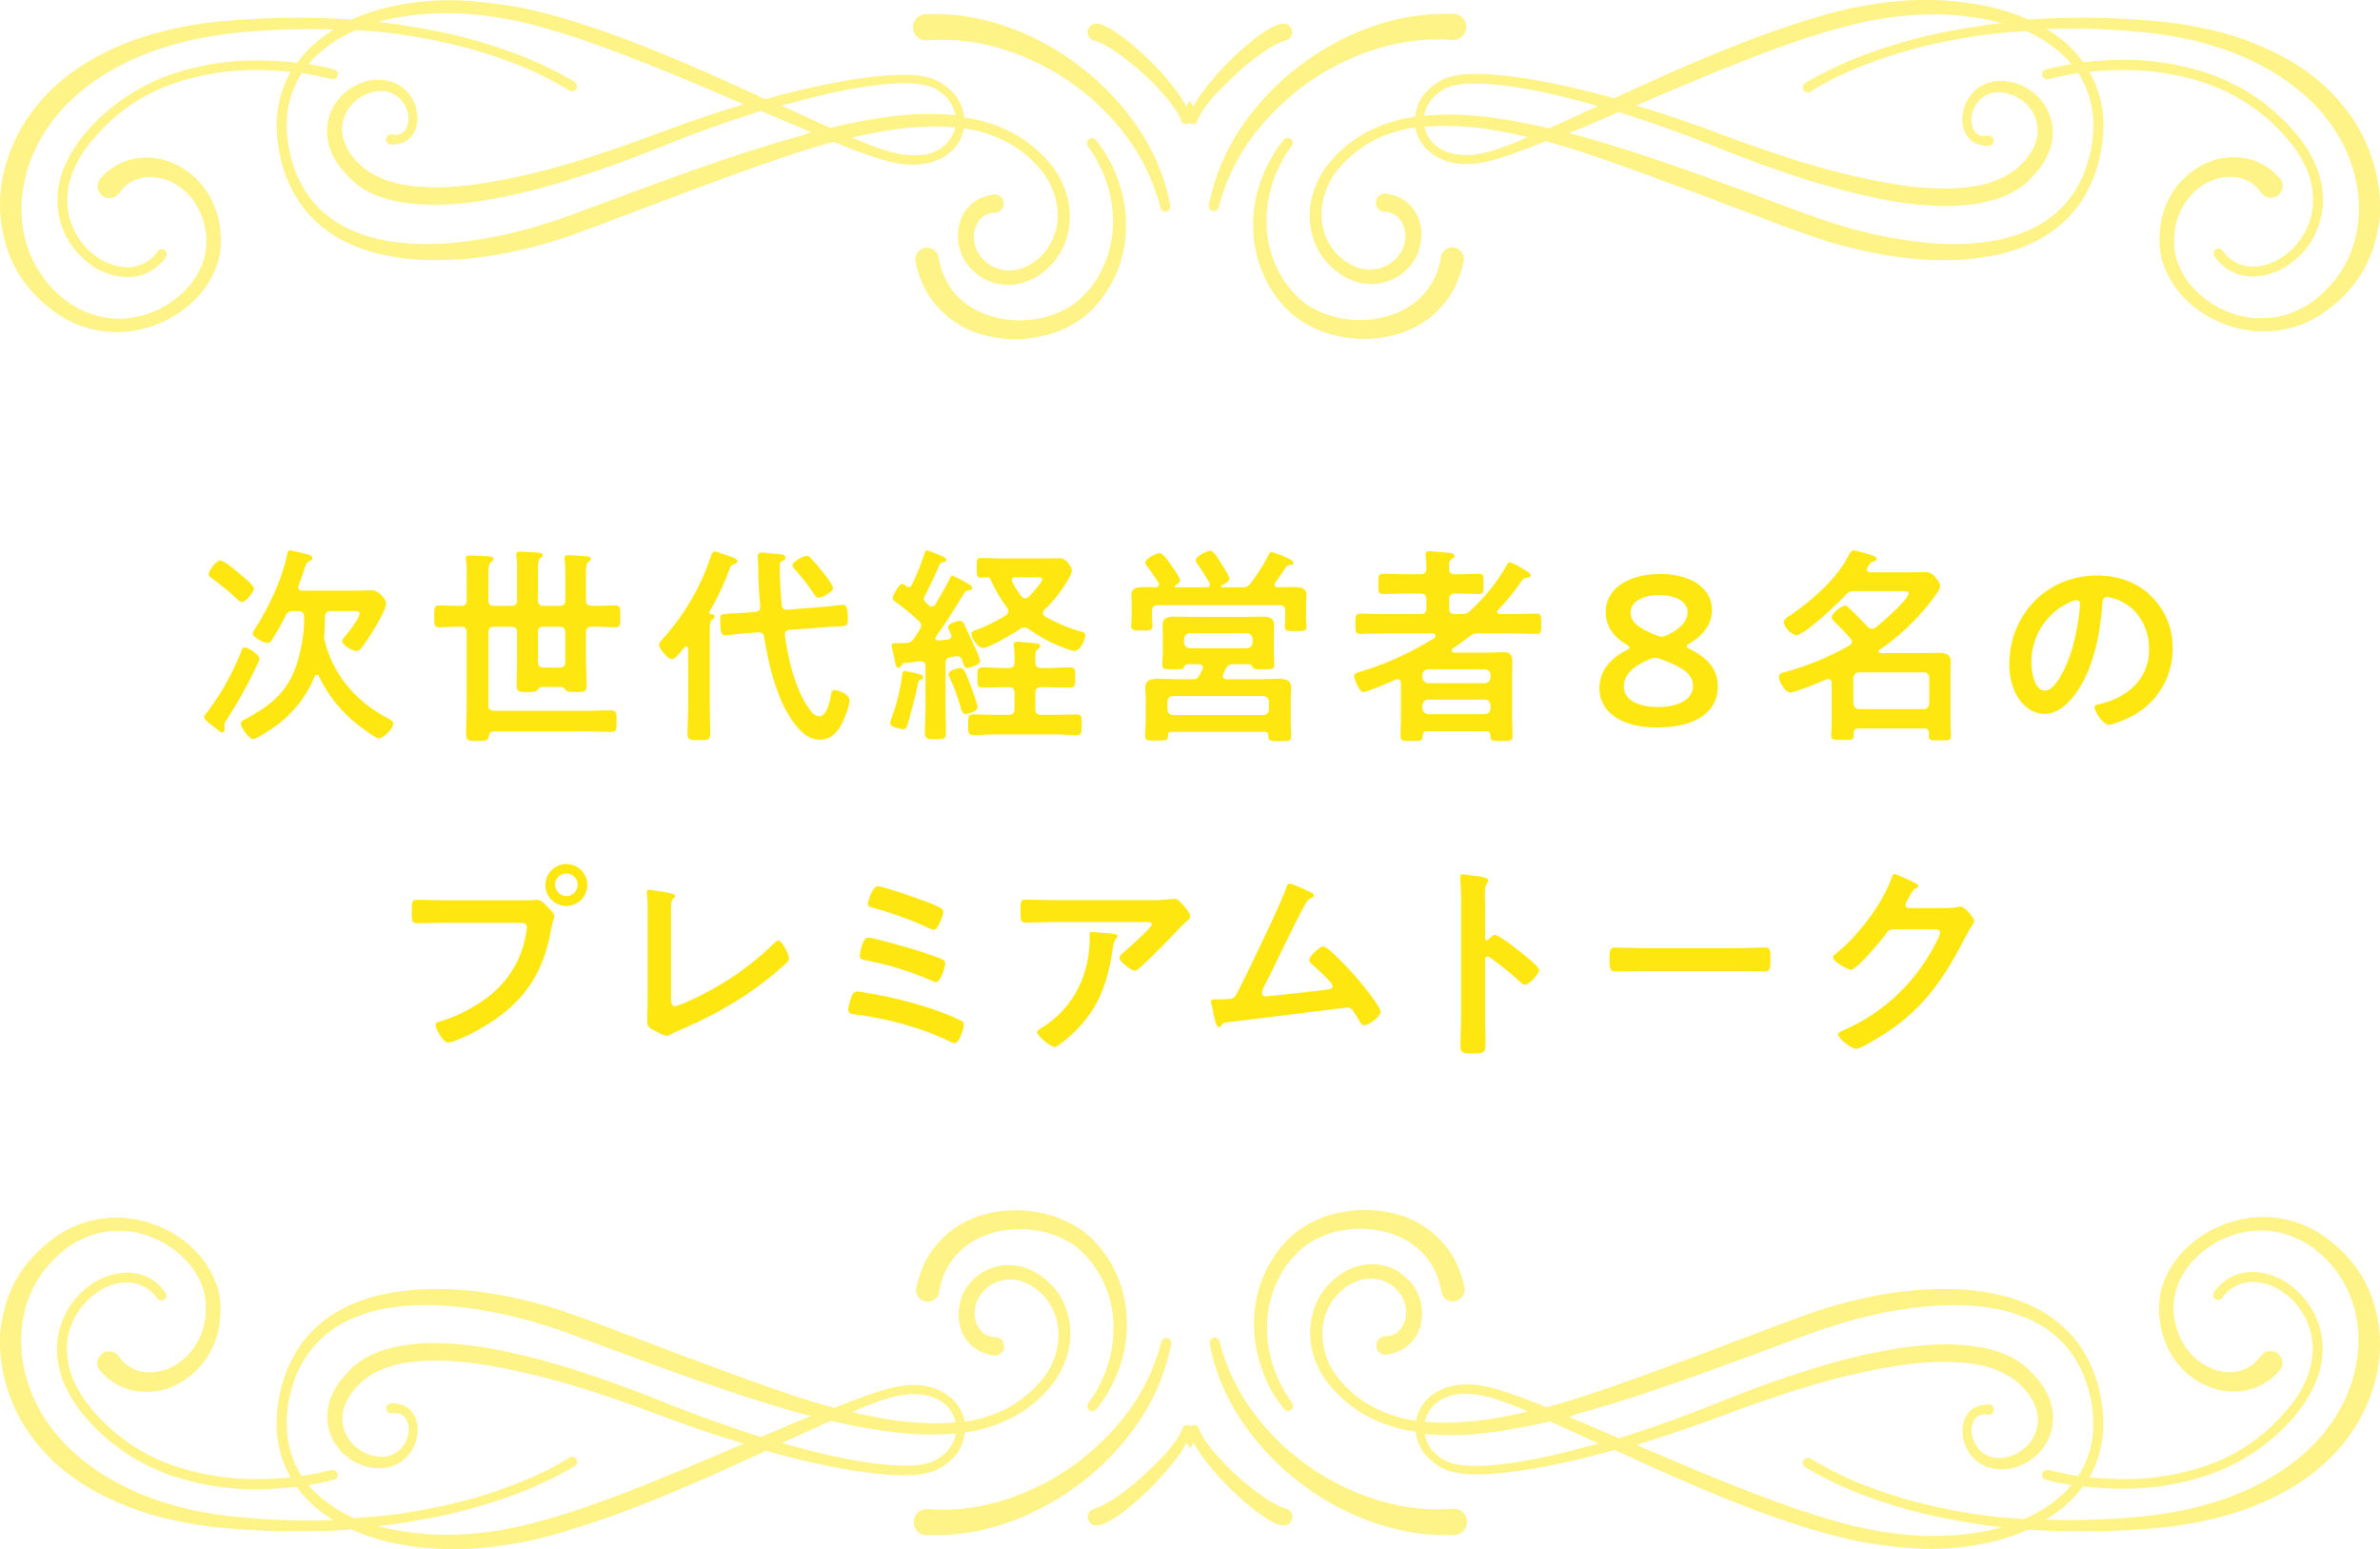<svg xmlns="http://www.w3.org/2000/svg" width="944.885" height="614.976" viewBox="0 0 944.885 614.976">
  <g id="组_2334" data-name="组 2334" transform="translate(-488 -2136.661)">
    <g id="组_2163" data-name="组 2163" transform="translate(569 2355.165)">
      <path id="路径_154" data-name="路径 154" d="M3187.275,3042a16.927,16.927,0,0,1-.921,2.341,179.153,179.153,0,0,1-12.133,21.836,3.96,3.96,0,0,0-.835,2.51c0,.334.082.753.082,1.171,0,.838-.5,1.339-1,1.339-.669,0-2.51-1.672-3.682-2.593-.334-.251-.585-.5-.753-.586-.753-.586-2.761-2.009-2.761-3.012,0-.336.334-.67.5-.922a101.692,101.692,0,0,0,14.39-25.434c.253-.585.5-1.253,1.257-1.253C3182.588,3037.4,3187.275,3040.159,3187.275,3042Zm-6.946-22.591c-.835,0-1.925-1.172-2.425-1.674a115.546,115.546,0,0,0-9.288-7.614c-.67-.5-1.505-1-1.505-1.757,0-1.422,3.012-5.438,4.6-5.438s6.275,4.1,7.614,5.188c1.17,1,5.772,4.6,5.772,6.024C3185.1,3015.227,3181.92,3019.41,3180.329,3019.41Zm20.5,3.6a3.01,3.01,0,0,0-3.263,2.01c-1.423,2.844-3.347,6.19-5.02,8.952-.418.753-1.088,1.672-2.092,1.672-1.506,0-5.856-2.343-5.856-3.764a9.127,9.127,0,0,1,1.339-2.51c5.1-8.116,10.457-19.326,12.3-28.782.168-.921.168-1.674,1.172-1.674.5,0,2.594.586,3.179.671,4.184.92,5.688,1.17,5.688,2.427,0,.586-.586.919-1.086,1.171-1.171.5-1.339.921-2.092,3.178-.418,1.339-1.088,3.347-2.259,6.443a1.932,1.932,0,0,0-.167.669c0,1.34,1.339,1.422,1.673,1.422h20.833c2.593,0,5.019-.167,6.609-.167,2.928,0,5.772,3.682,5.772,5.188,0,2.594-4.182,9.37-5.688,11.713a72.977,72.977,0,0,1-4.433,6.443,2.384,2.384,0,0,1-1.591.753c-2.007,0-5.773-2.51-5.773-4.016,0-.417.585-1.087.836-1.339,1.422-1.673,6.108-7.614,6.108-9.536,0-.922-1.087-.922-1.757-.922h-9.621c-1.675,0-2.343.67-2.343,2.344-.085,2.425-.085,4.434-.252,6.859,0,.334-.082.587-.082.92a6.53,6.53,0,0,0,.334,2.177c3.6,13.553,12.549,23.676,24.849,30.2.753.419,2.258,1.171,2.258,2.092,0,2.174-4.1,5.94-5.688,5.94-1.339,0-7.278-4.52-8.617-5.607a53.622,53.622,0,0,1-15.228-19.075.91.91,0,0,0-.837-.586.991.991,0,0,0-.836.669,45.691,45.691,0,0,1-18.324,21.586c-1.171.753-4.934,3.262-6.108,3.262-1.925,0-4.935-5.019-4.935-6.108,0-.836,1.253-1.506,2.175-2.007a4.505,4.505,0,0,1,.584-.334c13.22-7.112,18.742-14.307,21.42-29.116a53.174,53.174,0,0,0,1-10.876c0-1.674-.753-2.344-2.343-2.344Z" transform="translate(-3165.271 -2998.911)" fill="#fee710"/>
      <path id="路径_155" data-name="路径 155" d="M3261.346,3020.772c1.673,0,2.344-.667,2.344-2.257V3006.55a35.8,35.8,0,0,0-.252-5.354,2.828,2.828,0,0,1-.084-.835c0-.92.754-1.089,1.423-1.089,1.423,0,5.438.251,7.028.336.671.082,2.092.082,2.092,1.086,0,.587-.418.753-1,1.173-.837.668-.92,2.092-.92,4.769v11.88c0,1.59.671,2.257,2.259,2.257h6.275c1.672,0,2.343-.667,2.343-2.257v-9.539a51.115,51.115,0,0,0-.251-6.359,2.834,2.834,0,0,1-.084-.836c0-1,.753-1.088,1.506-1.088,1.506,0,5.271.252,6.861.42.753,0,2.092.082,2.092,1,0,.584-.336.753-.92,1.17-.922.753-1,2.428-1,5.689v9.539c0,1.59.668,2.257,2.343,2.257,3.094.085,6.106-.166,9.2-.166,2.177,0,2.092,1.088,2.092,4.349s.085,4.353-2.092,4.353c-3.1,0-6.19-.336-9.2-.251-1.675,0-2.343.753-2.343,2.343v9.955c0,3.682.251,7.363.251,11.045,0,2.51-.837,2.592-4.352,2.592-2.174,0-3.262,0-3.931-.753-.5-.668-.838-1.17-1.757-1.254h-7.781c-.92.084-1.171.586-1.673,1.171-.585.753-1.421.835-3.931.835-3.6,0-4.351-.082-4.351-2.592,0-3.765.167-7.531.167-11.294V3031.4c0-1.675-.67-2.343-2.344-2.343h-6.692c-1.673,0-2.342.668-2.342,2.343v28.781c0,1.59.669,2.258,2.342,2.258H3290.8c3.43,0,6.861-.167,10.291-.167,2.092,0,2.092.92,2.092,4.268s0,4.266-2.092,4.266c-3.43,0-6.861-.167-10.291-.167h-36.31c-1.339,0-1.759.671-2.008,2.009-.251,1.589-1.089,1.756-4.435,1.756-3.6,0-4.6-.083-4.6-2.761,0-4.1.251-8.283.251-12.382V3031.4c0-1.59-.586-2.343-2.175-2.343-2.845-.085-5.772.251-8.617.251-2.177,0-2.092-1.171-2.092-4.353,0-3.261-.085-4.349,2.092-4.349,2.845,0,5.771.251,8.617.166,1.589,0,2.175-.751,2.175-2.257v-9.706a47.738,47.738,0,0,0-.251-6.108,2.836,2.836,0,0,1-.083-.835c0-1.006.753-1.088,1.505-1.088,1.673,0,5.439.249,7.278.334.752.082,2.177.082,2.177,1.086,0,.586-.418.753-1.005,1.255-.919.669-1,2.594-1,5.438v9.623c0,1.59.669,2.257,2.342,2.257Zm10.626,22.425c.167,1.588.837,2.092,2.343,2.092h6.191c1.589,0,2.343-.671,2.343-2.344V3031.4c0-1.675-.671-2.343-2.343-2.343h-6.275c-1.588,0-2.259.668-2.259,2.343Z" transform="translate(-3139.416 -2998.769)" fill="#fee710"/>
      <path id="路径_156" data-name="路径 156" d="M3306.356,3037.865c0-.42-.167-.92-.753-.92-.251,0-.418.167-.669.335-.921,1.086-3.68,4.684-5.019,4.684-1.591,0-5.1-4.184-5.1-5.689,0-.919.92-1.757,1.506-2.425a92.766,92.766,0,0,0,18.991-32.464c.25-.753.669-2.174,1.674-2.174.5,0,3.931,1.254,4.684,1.5,2.677.92,4.268,1.338,4.268,2.427,0,.585-.753.92-1.257,1.089-1.337.5-1.421.668-2.006,2.341a105.421,105.421,0,0,1-7.614,16.148,2.954,2.954,0,0,0-.335.752c0,.336.335.5.586.586.669.085,1.588.167,1.588,1.005,0,.586-.417.753-1,1.171-.836.668-.92,1.925-.92,4.518v29.534c0,3.68.167,7.447.167,11.127,0,2.677-.837,2.677-4.518,2.677-3.6,0-4.518,0-4.518-2.677,0-3.68.251-7.447.251-11.127ZM3355.3,3062.8a4.329,4.329,0,0,0,3.1,1.84c3.18,0,4.351-6.442,4.77-8.952.167-.753.419-1.424,1.339-1.424,1.255,0,5.94,1.424,5.94,4.1,0,2.007-1.925,7.111-2.928,8.953-1.924,3.764-4.518,6.609-8.953,6.609-5.1,0-8.784-4.435-11.377-8.366-5.941-8.869-8.869-21.67-10.626-32.128a2.127,2.127,0,0,0-2.593-2.092l-5.689.418c-1.089.083-6.611.753-7.2.753-1.588,0-2.006-1.257-2.006-6.693,0-1.673.586-1.759,3.849-1.925,1.172-.083,3.012-.083,4.937-.252l5.186-.417c1.507-.251,1.924-.836,1.924-2.343-.5-5.522-.669-8.867-.835-16.232,0-.668-.167-2.76-.167-3.345,0-1.173.586-1.673,1.756-1.673.5,0,2.678.249,3.263.333,4.184.334,6.024.334,6.024,1.673,0,.838-.669,1.088-1.339,1.424-.836.333-.92.921-.92,2.174,0,5.02.334,10.04.753,15.061.167,1.506.837,2.092,2.343,2.008l14.894-1.171c1.672-.167,6.273-.753,7.194-.753,1.005,0,1.841,1,1.841,5.605,0,2.51-.167,2.843-3.933,3.011-1.171,0-2.592.085-4.6.253l-14.557,1.086a1.847,1.847,0,0,0-1.925,1.924c0,.167.084.5.084.671C3346.265,3042.717,3349.025,3054.933,3355.3,3062.8Zm2.93-45.263c-.921,0-1.34-.669-1.841-1.339a78.637,78.637,0,0,0-7.614-9.789c-.334-.418-1-1.088-1-1.674,0-1.5,4.267-3.763,5.606-3.763a2.037,2.037,0,0,1,1.673.921c1.588,1.588,2.927,3.263,4.351,4.935.919,1.171,4.517,5.689,4.517,6.861C3363.917,3015.359,3359.4,3017.534,3358.23,3017.534Z" transform="translate(-3114.168 -2998.792)" fill="#fee710"/>
      <path id="路径_157" data-name="路径 157" d="M3372.911,3050.2c-1.089.419-1.171.837-1.339,1.841-.5,3.094-3.012,12.55-3.934,15.729-.333,1.005-.586,2.092-1.755,2.092-1,0-5.271-.753-5.271-2.258a13.951,13.951,0,0,1,.669-2.512,76.394,76.394,0,0,0,4.1-16.732c.084-.67.166-1.59,1.088-1.59a46.615,46.615,0,0,1,5.271,1.171c.667.167,2.006.419,2.006,1.339C3373.747,3049.781,3373.328,3050.032,3372.911,3050.2Zm0-21.5a2.575,2.575,0,0,0-1-1.842,92.328,92.328,0,0,0-9.287-7.613c-.5-.334-1-.669-1-1.338,0-1,2.343-5.689,3.765-5.689.5,0,1.172.586,1.5.836a1.768,1.768,0,0,0,1.089.419,1.455,1.455,0,0,0,1.255-.921,95.044,95.044,0,0,0,5.02-12.467c.167-.5.335-1.171,1-1.171a47.23,47.23,0,0,1,5.522,2.092,5.794,5.794,0,0,1,.67.253c.5.25,1.421.668,1.421,1.339,0,.835-.753.919-1.421,1a1.851,1.851,0,0,0-1.173.922c-2.008,4.6-3.764,8.282-6.023,12.716a1.893,1.893,0,0,0-.251.92,1.749,1.749,0,0,0,.668,1.339,14.993,14.993,0,0,1,1.171,1.088,2.167,2.167,0,0,0,1.339.586,1.7,1.7,0,0,0,1.423-.92c1.925-3.263,3.848-6.526,5.6-9.957.418-.835.5-1.338,1.171-1.338a33.775,33.775,0,0,1,4.936,2.51c.67.334,1.088.586,1.339.671.585.417,1.506.919,1.506,1.672,0,.836-.753.836-1.59,1.005a1.948,1.948,0,0,0-1.423.835c-3.6,5.856-7.2,11.8-11.3,17.4-.083.249-.25.416-.25.668,0,.753.586,1.005,1.171,1.005,1.254-.167,2.427-.253,3.68-.42.92-.251,1.506-.5,1.506-1.5a2.015,2.015,0,0,0-.249-.753,12.54,12.54,0,0,1-1.089-2.762c0-1.254,3.681-2.427,4.6-2.427a1.888,1.888,0,0,1,1.757,1.257c1.841,3.932,3.6,7.781,5.188,11.212a16.854,16.854,0,0,1,1.17,3.512c0,1.59-4.517,2.761-5.019,2.761-1.086,0-1.506-1-1.925-2.427l-.251-.837a2.061,2.061,0,0,0-1.925-1.422h-.586a15.824,15.824,0,0,1-1.923.336c-1.592.334-2.092,1.086-2.092,2.676v16.483c0,3.6.167,7.2.167,10.792,0,2.594-.838,2.677-4.184,2.677-3.18,0-4.183-.084-4.183-2.677,0-3.6.25-7.195.25-10.792v-15.4a1.847,1.847,0,0,0-1.923-2.092h-.336c-2.006.251-4.016.5-6.108.669a1.258,1.258,0,0,0-1.086.921c-.334.5-.669,1-1.255,1-.92,0-1-.5-1.423-2.594-.167-.669-.251-1.423-.5-2.343a36.871,36.871,0,0,1-.837-3.931c0-.838.837-.92,2.51-.92h1.086a17.845,17.845,0,0,0,2.092-.085,3.54,3.54,0,0,0,3.263-1.924c.838-1.172,1.506-2.258,2.259-3.431A3.22,3.22,0,0,0,3372.911,3028.7Zm17.737,35.139c-1.339,0-1.673-1.338-2.008-2.427a81.644,81.644,0,0,0-4.267-11.712,4.027,4.027,0,0,1-.586-1.673c0-1.59,3.932-2.427,4.769-2.427,1.422,0,2.343,2.594,4.016,6.945.5,1.338,2.761,7.53,2.761,8.617C3395.333,3062.917,3391.317,3063.837,3390.648,3063.837Zm15.73-10.626c-3.012,0-5.94.167-8.953.167-2.259,0-2.175-1-2.175-4.016,0-2.845-.083-4.016,2.092-4.016,3.011,0,6.024.251,9.036.251h1.254c1.673,0,2.344-.751,2.344-2.343a37.352,37.352,0,0,0-.252-6.108,2.893,2.893,0,0,1-.082-.836c0-.921.584-1.17,1.421-1.17,1.173,0,5.856.5,7.2.668.67.085,1.925.167,1.925,1.087,0,.586-.335.753-1,1.257-1,.753-1,2.007-.921,5.27,0,1.59.837,2.175,2.342,2.175h2.345c3.01,0,6.023-.251,9.035-.251,2.175,0,2.092,1.255,2.092,4.016,0,2.928.084,4.016-2.177,4.016-3.011,0-6.023-.167-8.95-.167H3420.6c-1.672,0-2.342.669-2.342,2.343v6.274c0,1.673.67,2.344,2.342,2.344h5.439c2.845,0,5.688-.167,8.533-.167,2.26,0,2.092,1.254,2.092,4.1,0,2.929.085,4.1-2.092,4.1-2.845,0-5.688-.252-8.533-.252h-23.844c-2.845,0-5.606.252-8.45.252-2.259,0-2.175-1.172-2.175-4.184,0-2.845-.084-4.016,2.092-4.016,2.845,0,5.689.167,8.534.167h5.438c1.673,0,2.344-.671,2.344-2.344v-6.274c0-1.673-.67-2.343-2.344-2.343Zm-8.953-15.563c-1.924,0-4.518-3.765-4.518-5.6,0-1.088,1.337-1.424,2.343-1.759a65.6,65.6,0,0,0,11.378-5.688,1.964,1.964,0,0,0,.922-1.506,2.643,2.643,0,0,0-.5-1.424,56.977,56.977,0,0,1-6.608-11.294c-.251-.418-.418-.753-.92-.836-1,.084-2.008.167-3.012.167-1.59,0-1.506-1-1.506-3.847,0-2.93-.084-3.934,1.506-3.934,2.677,0,5.271.167,7.948.167h17.569c1.757,0,3.431-.082,5.1-.082a4.485,4.485,0,0,1,3.765,1.421c.669.837,1.841,2.259,1.841,3.431,0,1.089-.921,2.677-1.506,3.766a4.682,4.682,0,0,0-.334.584,57.988,57.988,0,0,1-8.953,11.212,1.624,1.624,0,0,0-.669,1.337,1.489,1.489,0,0,0,.836,1.338,59.661,59.661,0,0,0,14.308,6.026c.92.249,1.673.585,1.673,1.506,0,1.925-2.177,6.19-4.269,6.19a9.731,9.731,0,0,1-2.677-.668,61.108,61.108,0,0,1-15.394-7.948,2.923,2.923,0,0,0-1.84-.671,3.39,3.39,0,0,0-1.757.587C3409.641,3031.792,3400.019,3037.648,3397.425,3037.648Zm23.594-27.275c0-.753-.751-.836-1.924-.836h-8.7c-.753,0-1.508.251-1.508,1.171a2.485,2.485,0,0,0,.251.836,33.63,33.63,0,0,0,3.6,5.606,1.882,1.882,0,0,0,3.012,0C3416.752,3016.147,3421.019,3011.545,3421.019,3010.374Z" transform="translate(-3088.21 -2998.911)" fill="#fee710"/>
      <path id="路径_158" data-name="路径 158" d="M3455.756,3004.553a4.462,4.462,0,0,1-.919-1.757c0-1.588,4.433-3.765,5.772-3.765s3.012,2.845,4.267,4.854c.585.919,3.347,5.186,3.347,6.108,0,1.254-2.008,2.258-3.012,2.76-.335.167-.251.335-.251.418s0,.334.418.334h7.7c1.924,0,2.51-.251,3.681-1.757a71.084,71.084,0,0,0,6.943-10.96c.252-.5.587-1.254,1.173-1.254s8.784,2.677,8.784,4.266c0,.753-.669.838-1.338.838a1.812,1.812,0,0,0-1.506.668c-1.423,2.009-2.177,3.43-4.436,6.442a1.177,1.177,0,0,0-.251.753,1.059,1.059,0,0,0,1.172,1c2.259-.083,4.518-.083,6.861-.083,2.176,0,4.686.334,4.686,3.179,0,1.088-.167,2.427-.167,3.932v5.27c0,1,.167,2.428.167,3.348,0,1.757-1.17,1.757-4.351,1.757-2.845,0-4.266.082-4.266-1.675,0-1.17.166-2.259.166-3.345v-2.93a2.048,2.048,0,0,0-2.343-2.342H3439.86c-1.675,0-2.343.753-2.343,2.342v2.678c0,1.089.167,2.176.167,3.348,0,1.841-1.423,1.673-4.184,1.673-3.012,0-4.267.084-4.267-1.759,0-.835.167-2.341.167-3.262v-5.1c0-1.758-.084-2.928-.084-3.849,0-3.1,2.594-3.263,4.936-3.263,1.59,0,3.178,0,4.769.083.668-.083,1.254-.334,1.254-1.171a1.353,1.353,0,0,0-.25-.753c-1.256-1.841-2.51-3.765-3.849-5.6-.586-.753-1.339-1.591-1.339-2.259,0-1.591,4.351-3.767,5.689-3.767,1.171,0,2.76,2.175,3.932,3.849.252.335.418.586.585.838.753,1.086,3.6,5.019,3.6,6.023s-1.254,1.757-2.006,2.175a.431.431,0,0,0-.167.335c0,.251.167.334.418.334h12.465a1,1,0,0,0,1.172-1,2.432,2.432,0,0,0-.168-.753C3458.852,3009.323,3457.429,3006.9,3455.756,3004.553Zm9.873,44.176c0,.92.669,1.171,1.423,1.255H3480.1c2.51,0,5.02-.167,7.529-.167s5.1.335,5.1,3.431c0,1.673-.167,3.347-.167,4.936v8.7c0,1.842.167,4.52.167,5.858,0,1.925-1.088,1.84-4.518,1.84-3.849,0-4.518,0-4.518-2.175,0-1.088-.5-1.506-1.5-1.506h-36.814c-1,0-1.506.418-1.506,1.506-.082,1.925-.835,1.925-4.6,1.925-3.347,0-4.52.084-4.52-1.756,0-1.59.252-4.016.252-5.858v-8.533c0-1.59-.167-3.263-.167-4.853,0-3.18,2.51-3.514,5.021-3.514s5.1.167,7.612.167h5.858c2.006,0,2.425-.5,3.345-2.092.251-.586.586-1.171.838-1.756a2.5,2.5,0,0,0,.166-.753c0-1.005-.753-1.257-1.59-1.339h-4.518c-.753,0-1,.5-1.254,1.086-.5.92-1.338.92-4.1.92-3.513,0-4.6.085-4.6-1.757s.167-3.933.167-5.772v-5.273c0-1.589-.083-3.178-.083-4.769,0-2.927,2.259-3.345,4.684-3.345,2.177,0,4.351.084,6.443.084H3474.5c2.261,0,4.436-.084,6.694-.084,2.51,0,4.769.334,4.769,3.431,0,1.59-.082,3.1-.082,4.684v5.273c0,1.839.167,4.349.167,5.772,0,1.842-1.089,1.757-4.687,1.757-2.509,0-3.6,0-3.931-.92-.335-.586-.5-1.086-1.339-1.086H3469.9c-1.757,0-2.343.417-3.179,1.923-.335.669-.586,1.339-.921,2.008A2.442,2.442,0,0,0,3465.629,3048.729Zm15.981,15.479a2.218,2.218,0,0,0,2.343-2.261v-3.012a2.321,2.321,0,0,0-2.343-2.258h-35.643a2.217,2.217,0,0,0-2.341,2.258v3.012a2.218,2.218,0,0,0,2.341,2.261Zm-6.527-26.523a2.339,2.339,0,0,0,2.344-2.343v-1.254a2.34,2.34,0,0,0-2.344-2.344h-22.5a2.34,2.34,0,0,0-2.345,2.344v1.254a2.339,2.339,0,0,0,2.345,2.343Z" transform="translate(-3061.14 -2998.864)" fill="#fee710"/>
      <path id="路径_159" data-name="路径 159" d="M3549.507,3023.248c0,.586.584.835,1.088.835h4.684c3.263,0,6.526-.166,9.789-.166,2.008,0,1.926,1,1.926,4.016,0,3.1.082,4.016-1.926,4.016-3.263,0-6.526-.167-9.789-.167h-13.051a5.018,5.018,0,0,0-3.849,1.254c-2.008,1.591-4.016,3.012-6.108,4.434-.334.253-.835.587-.835,1.006,0,.753.668.92,1.254.92h12.969c2.174,0,4.351-.167,6.525-.167,2.929,0,3.348,1.588,3.348,4.6,0,1.508-.084,3.43-.084,5.691v16.314c0,2.092.167,4.183.167,6.357,0,2.427-1.088,2.259-4.518,2.259-3.513,0-4.266.169-4.35-2.341a1.392,1.392,0,0,0-1.591-1.506h-23.676c-1.005,0-1.424.5-1.506,1.506-.085,2.51-.753,2.341-4.434,2.341h-1.506c-2.092,0-2.928-.167-2.928-2.175,0-2.176.167-4.267.167-6.441v-14.308c-.084-.335-.084-1.59-1.339-1.59a2.441,2.441,0,0,0-.753.167c-1.841.837-11.3,4.936-12.718,4.936-1.923,0-3.765-5.6-3.765-6.358,0-1,1.339-1.339,2.092-1.59a123.659,123.659,0,0,0,20.75-8.367c4.267-2.174,5.1-2.845,8.869-5.019a1.159,1.159,0,0,0,.584-1c0-.587-.334-.838-.92-.921H3505c-3.263,0-6.526.167-9.789.167-2.007,0-2.007-.92-2.007-3.932,0-3.181,0-4.1,2.007-4.1,3.263,0,6.526.166,9.789.166h14.056c1.673,0,2.341-.668,2.341-2.258v-3.514c0-1.673-.667-2.343-2.341-2.343H3514.2c-3.345,0-6.608.167-9.872.167-2.092,0-2.008-.921-2.008-4.016s-.084-4.016,2.008-4.016c3.263,0,6.527.167,9.872.167h4.854c1.673,0,2.259-.669,2.341-2.259a45.5,45.5,0,0,0-.249-4.77,2.789,2.789,0,0,1-.085-.835c0-.92.586-1.257,1.506-1.257,1.338,0,6.443.5,7.948.671.753.082,2.008.166,2.008,1.171,0,.586-.418.753-1.086,1.254-1.006.671-1.089,1.591-1.006,3.933,0,1.506.837,2.092,2.344,2.092,3.094.084,6.19-.167,9.286-.167,2.092,0,2.008.836,2.008,4.016,0,3.012.084,4.016-1.925,4.016-3.179,0-6.275-.251-9.369-.167-1.675,0-2.344.669-2.344,2.343v3.514c0,1.59.67,2.258,2.344,2.258h2.174c1.84,0,2.427,0,3.849-1.337a74.324,74.324,0,0,0,14.557-18.155c.252-.5.5-1.089,1.171-1.089a16.374,16.374,0,0,1,3.933,1.924c.336.167.585.336.754.419,2.175,1.256,3.6,2.092,3.6,2.845s-.671.837-1.171.92c-1.674.251-1.759.336-2.677,1.675a90.739,90.739,0,0,1-9.12,11.211A1.24,1.24,0,0,0,3549.507,3023.248Zm-4.937,28.279a2.218,2.218,0,0,0,2.259-2.343v-.837c0-1.5-.836-2.175-2.259-2.343h-22.424a2.34,2.34,0,0,0-2.341,2.343v.837a2.394,2.394,0,0,0,2.341,2.343Zm-24.765,9.957a2.393,2.393,0,0,0,2.341,2.341h22.424a2.216,2.216,0,0,0,2.259-2.341v-1.089a2.218,2.218,0,0,0-2.259-2.342h-22.424a2.394,2.394,0,0,0-2.341,2.342Z" transform="translate(-3036.105 -2998.816)" fill="#fee710"/>
      <path id="路径_160" data-name="路径 160" d="M3597.173,3034.328c0,.335.42.669,1.255,1.088,6.192,3.1,11.128,7.364,11.128,14.81,0,9.537-7.781,16.315-24.347,16.315-13.22,0-22.674-5.691-22.674-15.564,0-6.357,3.765-11.545,10.71-15.057.836-.419,1.255-.753,1.255-1.089s-.418-.668-1.171-1.171c-4.769-2.845-8.283-6.859-8.283-13.051,0-8.032,7.447-14.977,21.67-14.977,12.967,0,20.5,6.191,20.5,14.224,0,5.522-3.263,10.039-8.867,13.3C3597.593,3033.576,3597.173,3034,3597.173,3034.328Zm-12.465,4.6a5.618,5.618,0,0,0-2.343.586c-6.358,2.678-10.123,6.023-10.123,10.792,0,5.271,5.773,8.115,13.387,8.115,8.367,0,14.055-3.01,14.055-8.449,0-5.1-5.187-7.7-12.716-10.542A6.529,6.529,0,0,0,3584.708,3038.931Zm1.673-24.933c-6.526,0-11.462,2.594-11.462,6.861,0,4.351,4.267,6.694,10.04,9.035a6.879,6.879,0,0,0,2.258.586,5.919,5.919,0,0,0,2.344-.668c5.1-2.427,7.947-5.354,7.947-9.12C3597.508,3016.508,3592.739,3014,3586.381,3014Z" transform="translate(-3008.554 -2996.26)" fill="#fee710"/>
      <path id="路径_161" data-name="路径 161" d="M3671.3,3069.609h-26.1c-1.256,0-1.842.5-1.842,1.842v1.086c0,1.673-1.171,1.591-4.517,1.591-3.263,0-4.434.082-4.434-1.675,0-1.506.166-3.932.166-5.857v-15.059c-.082-.335-.082-1.59-1.338-1.59a2.456,2.456,0,0,0-.752.167c-2.594,1.088-12.214,5.188-14.391,5.188-2.092,0-4.435-4.518-4.435-6.108,0-1.339,1.089-1.672,2.176-1.924a111.614,111.614,0,0,0,25.769-10.625,1.923,1.923,0,0,0,1-1.506,2.128,2.128,0,0,0-.5-1.257c-2.092-2.259-4.184-4.517-6.359-6.609-.5-.5-1.173-1.171-1.173-1.841,0-1.422,3.934-4.6,5.355-4.6.753,0,1.339.753,1.925,1.255,2.344,2.343,4.769,4.686,7.028,7.112a2.331,2.331,0,0,0,1.673.835,2.225,2.225,0,0,0,1.506-.584c2.343-1.757,13.052-11.045,13.052-13.554,0-.753-1.338-.837-3.263-.837h-18.072a4.222,4.222,0,0,0-3.682,1.59c-2.678,2.927-16.231,15.9-19.577,15.9-1.756,0-4.936-3.263-4.936-5.186,0-1,1.339-2.008,2.175-2.427,8.367-5.689,18.658-14.474,23.26-23.508.5-.921,1.17-2.512,2.342-2.512a55.21,55.21,0,0,1,5.857,1.506c1.506.419,3.263.921,3.263,1.925,0,.753-1.253.921-1.757,1.088-.837.251-1.088,1-1.923,2.259a1.606,1.606,0,0,0-.251.837c0,.753.668,1,1.254,1.088h13.722c2.51,0,5.1-.084,7.614-.084a4.978,4.978,0,0,1,4.517,1.926c.753.752,2.01,2.509,2.01,3.6s-1.338,2.928-2.259,4.184a2.528,2.528,0,0,0-.419.586,91,91,0,0,1-21.418,20.581.633.633,0,0,0-.336.586c0,.5.418.669.836.669h15.814c2.259,0,4.6-.083,6.86-.083s5.1.251,5.1,3.181c0,1.588-.085,3.261-.085,4.851v19.159c0,1.924.167,4.6.167,5.858,0,1.756-1,1.673-4.351,1.673s-4.433.083-4.433-1.673a4.772,4.772,0,0,1,.084-1.089C3673.138,3070.195,3672.636,3069.609,3671.3,3069.609Zm-.249-7.7a2.218,2.218,0,0,0,2.259-2.343v-9.956a2.069,2.069,0,0,0-2.259-2.26h-25.518a2.267,2.267,0,0,0-2.343,2.26v9.956a2.337,2.337,0,0,0,2.343,2.343Z" transform="translate(-2988.39 -2998.911)" fill="#fee710"/>
      <path id="路径_162" data-name="路径 162" d="M3735.634,3014.334a28.3,28.3,0,0,1,8.449,20.581,30.065,30.065,0,0,1-16.314,27.025c-1.925,1-7.114,3.346-9.12,3.346-2.176,0-5.605-5.186-5.605-7.028,0-.835,1.255-1,2.091-1.171,10.961-2.592,19.579-9.788,19.579-21.751,0-8.952-4.687-16.985-13.387-20a14.621,14.621,0,0,0-3.179-.753c-1.924,0-1.924,1.841-2.008,3.263-.92,12.216-3.849,27.107-11.879,36.73-2.763,3.347-6.443,6.442-11.044,6.442-5.1,0-9.12-3.681-11.379-7.948a26.226,26.226,0,0,1-2.594-11.881c0-19.577,14.976-35.139,34.721-35.139C3722.163,3006.051,3729.693,3008.478,3735.634,3014.334Zm-32.546,2.425a25.892,25.892,0,0,0-15.061,24.1c0,3.1,1.088,10.877,5.355,10.877,4.184,0,8.867-9.539,11.21-18.071,1.087-4.017,2.678-12.3,2.678-16.316,0-.837-.418-1.506-1.339-1.506A9.418,9.418,0,0,0,3703.088,3016.759Z" transform="translate(-2962.515 -2996.094)" fill="#fee710"/>
      <path id="路径_163" data-name="路径 163" d="M3270.013,3102.583c1.423,0,3.43-.166,4.184-.166,1.673,0,2.928,1.588,4.016,2.677.753.752,2.845,2.76,2.845,3.848,0,.753-.669,1.59-1.255,4.853-2.761,15.729-8.953,26.773-22.173,35.977a78.01,78.01,0,0,1-16.063,8.616,10.214,10.214,0,0,1-2.761.671c-2.008,0-4.936-5.607-4.936-6.946,0-.919.753-1.171,1.505-1.339a59.6,59.6,0,0,0,20.834-11.043,39.349,39.349,0,0,0,13.637-24.348,20.125,20.125,0,0,0,.251-2.092c0-1.588-1.422-1.756-2.929-1.756h-29.785c-3.514,0-6.945.167-10.457.167-2.512,0-2.512-.753-2.512-4.518,0-3.849-.084-4.768,2.344-4.768,3.6,0,7.194.166,10.792.166Zm24.1-6.108a8.325,8.325,0,1,1-8.367-8.283A8.321,8.321,0,0,1,3294.109,3096.475Zm-12.8,0a4.477,4.477,0,0,0,8.953,0,4.477,4.477,0,1,0-8.953,0Z" transform="translate(-3141.939 -2963.691)" fill="#fee710"/>
      <path id="路径_164" data-name="路径 164" d="M3300.948,3138.265c0,2.092.167,3.43,1.673,3.43,1,0,4.851-1.757,6.861-2.677a116.107,116.107,0,0,0,32.128-22c.5-.5,1.255-1.338,2.007-1.338,1.338,0,4.183,5.522,4.183,7.2a2.409,2.409,0,0,1-.92,1.5c-1.839,1.841-3.849,3.514-5.855,5.189-11.044,9.119-23.678,16.147-36.814,21.751a31.6,31.6,0,0,0-2.927,1.339,5.02,5.02,0,0,1-2.092.838c-1,0-5.606-2.427-6.609-3.1-1.005-.753-1.089-1.506-1.089-2.928,0-2.846.167-5.941.167-9.036V3104.38c0-1.841,0-3.682-.083-5.1-.084-.586-.251-2.342-.251-2.761a.9.9,0,0,1,.921-1,17.741,17.741,0,0,1,1.757.251c1.338.169,5.522.837,6.776,1.172.754.167,1.758.251,1.758,1.089,0,.5-.42.753-.753,1.086a3.213,3.213,0,0,0-.753,2.594c-.083,1.255-.083,2.594-.083,3.932Z" transform="translate(-3115.543 -2960.804)" fill="#fee710"/>
      <path id="路径_165" data-name="路径 165" d="M3360.567,3137.639a163.653,163.653,0,0,1,24.347,6.608,90.613,90.613,0,0,1,8.7,3.683,1.464,1.464,0,0,1,.921,1.423c0,1.588-1.672,7.445-3.68,7.445a5.462,5.462,0,0,1-1.842-.668c-11.126-5.438-25.014-9.12-37.313-10.709-1.757-.251-3.012-.334-3.012-2.008a22.029,22.029,0,0,1,1.255-5.021c.418-1.255,1.088-2.092,2.426-2.092C3353.2,3136.3,3359.394,3137.389,3360.567,3137.639Zm15.9-17.487c2.427.753,7.531,2.427,9.7,3.431a1.65,1.65,0,0,1,1.005,1.506c0,1.591-1.757,7.447-3.681,7.447a4.84,4.84,0,0,1-1.757-.586,123.3,123.3,0,0,0-26.02-8.032c-1.339-.25-2.427-.417-2.427-1.841,0-.752.92-7.194,3.347-7.194C3358.559,3114.882,3373.7,3119.233,3376.463,3120.152Zm-16.063-25.6c2.176,0,14.557,4.349,17.318,5.355,6.61,2.508,8.7,3.345,8.7,4.684,0,1.422-2.092,7.2-3.765,7.2a10.409,10.409,0,0,1-2.928-1.088,131.661,131.661,0,0,0-21.5-7.7c-.835-.251-1.755-.417-1.755-1.506C3356.468,3100.742,3358.223,3094.552,3360.4,3094.552Z" transform="translate(-3092.915 -2961.182)" fill="#fee710"/>
      <path id="路径_166" data-name="路径 166" d="M3449.091,3098.593a59.981,59.981,0,0,0,8.7-.419,4.443,4.443,0,0,1,1.088-.083c1.255,0,2.092,1.088,3.1,2.175s3.1,3.347,3.1,4.853c0,.92-1.171,1.757-1.841,2.259-.5.419-6.777,6.943-7.781,8.032-2.927,3.012-7.279,7.278-10.374,10.039-.586.5-1.171,1.171-2.009,1.171-1.421,0-6.108-3.682-6.108-5.1,0-.838,1.508-2.01,2.092-2.51,1.507-1.338,10.794-9.538,10.794-10.71s-1.842-1.005-2.594-1.005h-35.893c-3.849,0-7.612.253-11.377.253-2.176,0-2.26-.92-2.26-4.267v-1.673c0-2.176.167-3.18,2.092-3.18,3.849,0,7.7.167,11.545.167Zm-14.642,13.387c.586.083,1.755.083,1.755,1a1.277,1.277,0,0,1-.5.836c-1.088,1.171-1.423,4.434-1.673,6.023-2.427,15.311-7.614,25.938-20.081,35.558-.669.5-1.841,1.508-2.76,1.508-1.424,0-6.86-4.353-6.86-5.858,0-.753.836-1.086,2.006-1.839a39.63,39.63,0,0,0,17.487-24.348,44.845,44.845,0,0,0,1.339-12.465c0-.669,0-1.089.837-1.089C3427.086,3111.31,3433.194,3111.813,3434.449,3111.98Z" transform="translate(-3073.572 -2959.786)" fill="#fee710"/>
      <path id="路径_167" data-name="路径 167" d="M3490.679,3096.785c.585.333,2.174.919,2.174,1.672,0,.5-.586.836-1,1.005-1.842.835-2.26,2.091-4.435,6.19-5.021,9.621-9.538,19.5-14.475,29.2a6.723,6.723,0,0,0-.753,2.176,1.5,1.5,0,0,0,1.506,1.506c.585,0,1.924-.167,2.51-.251,7.279-.753,14.475-1.506,21.669-2.427.921-.084,2.343-.167,2.343-1.422,0-1.5-6.359-7.026-7.781-8.283-.584-.585-1.506-1.253-1.506-2.092,0-1.338,4.1-5.355,5.606-5.355,2.092,0,12.049,11.044,13.889,13.136,1.506,1.84,8.868,10.877,8.868,12.716,0,2.009-4.685,5.44-6.525,5.44-1,0-1.675-1.257-2.092-2.092-2.175-3.516-2.845-4.937-4.6-4.937-.251,0-41.5,5.1-46.183,5.689-2.845.335-2.845.167-3.767,1.421a1.235,1.235,0,0,1-1,.671c-1.005,0-1.591-2.51-2.259-5.689a23.212,23.212,0,0,0-.67-3.1,6.774,6.774,0,0,1-.252-1.255c0-.92.753-1,1.842-1h1.421c5.69,0,5.941-.335,7.2-2.677,3.1-5.857,17.822-36.4,19.41-41.581.252-.671.5-1.675,1.423-1.675C3484.236,3093.771,3489.423,3096.2,3490.679,3096.785Z" transform="translate(-3052.182 -2961.49)" fill="#fee710"/>
      <path id="路径_168" data-name="路径 168" d="M3536.634,3115.144c1.673,0,10.04,6.61,11.713,8.031,1.172,1,5.858,4.6,5.858,6.025s-3.932,5.772-5.606,5.772a3.04,3.04,0,0,1-1.841-1.088,123.714,123.714,0,0,0-12.132-9.788,1.479,1.479,0,0,0-.837-.336c-.753,0-1,.67-1,1.338v22.842c0,3.347.167,6.608.167,9.957,0,3.849-.082,4.349-5.186,4.349-3.348,0-4.769-.084-4.769-2.844,0-3.765.25-7.532.25-11.3v-47.689c0-2.175-.167-4.434-.25-6.526,0-.417-.084-1.171-.084-1.506,0-.836.251-1.254,1.087-1.254.5,0,2.259.251,2.844.333,3.767.5,7.2.838,7.2,2.01a2.478,2.478,0,0,1-.419,1.086c-.753.92-.92,2.175-.92,4.434,0,1.255.082,2.846.082,4.938v12.549c0,.669.418.836.671.836a.911.911,0,0,0,.753-.334C3534.8,3116.313,3535.714,3115.144,3536.634,3115.144Z" transform="translate(-3024.184 -2962.531)" fill="#fee710"/>
      <path id="路径_169" data-name="路径 169" d="M3616.61,3112.2c3.849,0,9.287-.253,10.375-.253,2.259,0,2.343.67,2.343,5.271,0,2.677-.084,4.267-2.259,4.267-3.514,0-7.028-.167-10.459-.167h-38.486c-3.431,0-6.943.167-10.459.167-2.174,0-2.258-1.59-2.258-4.183,0-4.685.167-5.355,2.343-5.355,1.088,0,6.861.253,10.374.253Z" transform="translate(-3007.421 -2954.319)" fill="#fee710"/>
      <path id="路径_170" data-name="路径 170" d="M3674.133,3104.565a19.886,19.886,0,0,0,4.684-.5c.252,0,.586-.082.922-.082,1.673,0,5.353,4.6,5.353,5.689a5.342,5.342,0,0,1-1,2.092,48.983,48.983,0,0,0-2.595,4.518c-8.2,15.9-16.4,28.112-31.793,38.068-1.841,1.171-9.7,6.108-11.461,6.108-1.841,0-7.112-4.1-7.112-5.691,0-.836,1-1.255,1.673-1.506a74.138,74.138,0,0,0,32.3-26.773c1.421-2.092,6.441-10.206,6.441-12.3,0-1.088-1.339-1.172-2.51-1.172h-15.9c-1.923,0-2.426.837-3.513,2.343-1.591,2.26-11.211,13.722-13.47,13.722-1,0-7.112-3.181-7.112-4.936a1.311,1.311,0,0,1,.753-1.171c8.785-6.946,18.491-19.411,22.34-29.954.334-.835.586-2.006,1.339-2.006a27.848,27.848,0,0,1,4.433,1.839c.753.42,5.02,2.008,5.02,2.929,0,.417-.418.753-.753.919-1.171.42-1.422.836-2.845,3.43-.333.669-1.5,2.343-1.5,3.012,0,.92.586,1.338,1.421,1.422Z" transform="translate(-2982.32 -2962.578)" fill="#fee710"/>
    </g>
    <g id="组_2268" data-name="组 2268" transform="translate(484 2133.676)" opacity="0.504">
      <path id="路径_1095" data-name="路径 1095" d="M380.607,63.943a15.752,15.752,0,0,0,5.487-7.754,12.58,12.58,0,0,0,.6-2.267c.716.119,1.551.239,2.267.358a46.517,46.517,0,0,1,7.993,2.147,53.261,53.261,0,0,1,7.515,3.34,43.8,43.8,0,0,1,12.526,10.378,28.269,28.269,0,0,1,6.561,14.2,23.625,23.625,0,0,1-2.386,15.15,21.575,21.575,0,0,1-11.214,9.9,16.429,16.429,0,0,1-7.158.835,14.4,14.4,0,0,1-6.561-2.624,13.071,13.071,0,0,1-2.624-2.505,11.192,11.192,0,0,1-1.074-1.432c-.239-.477-.6-.954-.835-1.551a13.167,13.167,0,0,1-.954-6.8,10.349,10.349,0,0,1,2.744-5.726A6.812,6.812,0,0,1,396,88.04a6.724,6.724,0,0,1,1.432-.477c.239,0,.477-.119.716-.119h1.193a3.678,3.678,0,0,0-1.074-7.277l-.477.119-.716.119c-.477.119-.835.239-1.312.358a23.206,23.206,0,0,0-2.624.954,15.39,15.39,0,0,0-4.533,3.34,14.771,14.771,0,0,0-2.982,4.652,15.321,15.321,0,0,0-1.193,5.13,18.151,18.151,0,0,0,1.789,10.021,14.06,14.06,0,0,0,1.312,2.267c.477.716,1.074,1.432,1.551,2.028a32.248,32.248,0,0,0,3.7,3.34,20.083,20.083,0,0,0,9.3,3.459,20.294,20.294,0,0,0,9.663-1.312,24.045,24.045,0,0,0,8.112-5.13l1.67-1.67a20.736,20.736,0,0,0,1.551-1.789,36.084,36.084,0,0,0,2.505-3.937,29.116,29.116,0,0,0,2.744-18.252A34.175,34.175,0,0,0,420.451,67.4,50.618,50.618,0,0,0,406.613,56.07a56.65,56.65,0,0,0-16.82-5.965,22.266,22.266,0,0,0-2.982-.477A20.224,20.224,0,0,0,386.333,47a17.509,17.509,0,0,0-4.772-8.112,27.909,27.909,0,0,0-3.7-2.863A23.723,23.723,0,0,0,373.569,34a33.142,33.142,0,0,0-8.947-1.312,72.728,72.728,0,0,0-8.828.239c-2.863.239-5.845.477-8.708.954-5.726.716-11.452,1.789-17.059,2.982-7.515,1.551-14.912,3.459-22.188,5.487-15.508-7.158-31.016-14.2-47-20.518-5.368-2.147-10.736-4.175-16.224-6.084s-10.975-3.817-16.462-5.368c-5.607-1.67-11.214-3.1-16.94-4.295a172.112,172.112,0,0,0-17.3-2.386,106.963,106.963,0,0,0-34.833,1.909,81.481,81.481,0,0,0-15.508,5.13c-6.919-.477-13.957-.716-20.876-.716-9.424,0-18.848.358-28.392,1.193A139.83,139.83,0,0,0,80.109,13a140.955,140.955,0,0,0-14.077,3.1A107.6,107.6,0,0,0,39.191,27.32a83.944,83.944,0,0,0-11.929,8.589,72.9,72.9,0,0,0-10.14,10.856A65.129,65.129,0,0,0,4.954,74.083,54.984,54.984,0,0,0,7.7,104.025a46.668,46.668,0,0,0,7.635,13.122,56.1,56.1,0,0,0,11.094,10.14,42.2,42.2,0,0,0,28.63,7.277,45.989,45.989,0,0,0,14.315-4.175A43.316,43.316,0,0,0,81.54,121.8a37.391,37.391,0,0,0,8.231-12.645,26.612,26.612,0,0,0,1.789-7.515c.119-1.312.119-2.624.119-3.817,0-1.312-.119-2.505-.239-3.817a34.344,34.344,0,0,0-5.13-14.673A30.988,30.988,0,0,0,74.741,68.715a32.275,32.275,0,0,0-7.635-2.744,27.911,27.911,0,0,0-8.35-.239,23.989,23.989,0,0,0-8.112,2.624,24.515,24.515,0,0,0-6.68,5.368l-.119.119c-.119.119-.239.239-.239.358a4.715,4.715,0,0,0,7.754,5.368,14.523,14.523,0,0,1,3.817-3.817,15.543,15.543,0,0,1,5.01-2.147,18.321,18.321,0,0,1,11.452,1.432,23.431,23.431,0,0,1,9.3,7.754A28.058,28.058,0,0,1,85.6,94.482a23.35,23.35,0,0,1,.239,6.442,23.069,23.069,0,0,1-1.312,6.2,30.378,30.378,0,0,1-6.8,10.856,40.56,40.56,0,0,1-10.617,7.754,38.474,38.474,0,0,1-12.645,3.579,34.091,34.091,0,0,1-13-1.312,35.6,35.6,0,0,1-11.571-5.965,42.5,42.5,0,0,1-9.066-9.424,41.569,41.569,0,0,1-5.845-11.452,45.6,45.6,0,0,1-2.386-12.645,51.209,51.209,0,0,1,.954-12.764,59.025,59.025,0,0,1,10.5-23.739,63.163,63.163,0,0,1,8.828-9.9,77.8,77.8,0,0,1,10.5-8.231A101.154,101.154,0,0,1,67.941,22.19a127.622,127.622,0,0,1,13.242-3.579c4.533-.954,9.066-1.67,13.719-2.267a271.849,271.849,0,0,1,27.915-1.789c4.652-.119,9.186,0,13.838.119a54.581,54.581,0,0,0-8.947,6.68,42.609,42.609,0,0,0-5.726,6.561,122.619,122.619,0,0,0-15.747-.954A102.721,102.721,0,0,0,72.116,32.45,78.409,78.409,0,0,0,38.476,55.115a53.206,53.206,0,0,0-8.947,14.077,34.778,34.778,0,0,0-2.744,13.361A31.225,31.225,0,0,0,29.29,94.72a32.554,32.554,0,0,0,10.617,13.242,25.6,25.6,0,0,0,14.673,5.01A18.089,18.089,0,0,0,69.85,104.98a1.969,1.969,0,1,0-3.221-2.267,13.734,13.734,0,0,1-5.487,4.772,13.983,13.983,0,0,1-6.561,1.551,21.238,21.238,0,0,1-8.35-1.909A26.356,26.356,0,0,1,35.374,97.7a26.8,26.8,0,0,1-4.652-15.15,31.583,31.583,0,0,1,2.386-11.81,43.858,43.858,0,0,1,8.231-12.884A71.351,71.351,0,0,1,73.19,36.028,100.485,100.485,0,0,1,106,30.78c4.891,0,9.424.358,13.361.716a30.159,30.159,0,0,0-2.147,4.414,42.494,42.494,0,0,0-3.34,17.536,56.739,56.739,0,0,0,.835,8.947,53.212,53.212,0,0,0,2.147,8.589,50.508,50.508,0,0,0,3.579,8.231,51.47,51.47,0,0,0,5.01,7.515A49.03,49.03,0,0,0,139.4,98.061a64.508,64.508,0,0,0,16.82,6.084,88.045,88.045,0,0,0,17.655,2.028,145.659,145.659,0,0,0,17.655-.716,141.345,141.345,0,0,0,17.3-2.863,168.966,168.966,0,0,0,16.94-4.533c2.744-.835,5.607-1.789,8.231-2.863l8.112-2.982,16.1-6.084,16.1-6.084,16.1-5.965c10.736-3.937,21.473-7.754,32.328-11.214q6.084-1.968,12.168-3.579c.954.358,2.028.835,2.982,1.193,5.368,2.147,10.736,4.175,16.343,5.845s11.81,2.744,17.894,1.432A20.922,20.922,0,0,0,380.607,63.943ZM331.1,40.562c5.487-1.312,11.094-2.386,16.7-3.221a99.9,99.9,0,0,1,16.82-1.312,34.91,34.91,0,0,1,7.993,1.074,18.026,18.026,0,0,1,3.459,1.551,19.539,19.539,0,0,1,3.1,2.386,13.308,13.308,0,0,1,3.817,6.442,4.239,4.239,0,0,1,.239,1.193c-3.7-.358-7.4-.477-10.975-.477a121.055,121.055,0,0,0-17.417,1.432,214.88,214.88,0,0,0-21.234,4.056c-3.221-1.432-6.442-2.863-9.782-4.414-3.221-1.432-6.442-2.982-9.663-4.414C319.887,43.425,325.494,41.874,331.1,40.562Zm-10.14,16.582c-22.308,6.2-43.9,14.077-65.372,21.95l-16.1,5.965-7.993,2.982c-2.624.954-5.249,1.909-7.993,2.744-5.368,1.789-10.736,3.34-16.224,4.652a156.07,156.07,0,0,1-16.582,3.1c-11.094,1.551-22.308,1.909-33.283,0a59.78,59.78,0,0,1-15.627-5.01A41.471,41.471,0,0,1,128.9,83.746a42.56,42.56,0,0,1-8.112-14.077,54.122,54.122,0,0,1-2.982-16.224,38.6,38.6,0,0,1,3.1-15.985,47.928,47.928,0,0,1,2.863-5.487,29.819,29.819,0,0,1,3.459.6c2.624.477,4.772.954,6.2,1.312.716.119,1.312.358,1.67.358a.522.522,0,0,1,.358.119h.119a2.064,2.064,0,0,0,2.505-1.312,1.966,1.966,0,0,0-1.312-2.505h0a86.984,86.984,0,0,0-10.259-2.147,31.629,31.629,0,0,1,3.937-4.056,51.038,51.038,0,0,1,13.838-8.947,2.4,2.4,0,0,0,.954-.477l5.368.358c4.652.358,9.3.954,13.838,1.551,4.652.716,9.186,1.551,13.719,2.505a191.108,191.108,0,0,1,26.841,7.635,122.1,122.1,0,0,1,12.884,5.368c4.175,2.028,8.231,4.175,12.168,6.561h0a2.005,2.005,0,1,0,2.028-3.459A141.584,141.584,0,0,0,206.2,23.383a197.892,197.892,0,0,0-27.318-7.754Q171.9,14.2,164.926,13.124c-3.579-.6-7.277-1.074-10.856-1.432a52.136,52.136,0,0,1,5.845-1.432,112.1,112.1,0,0,1,33.4-1.432A154.688,154.688,0,0,1,209.9,11.454c5.487,1.193,10.975,2.744,16.343,4.414,10.856,3.34,21.473,7.277,32.09,11.452,13.719,5.368,27.318,11.214,40.917,17.059-.954.239-1.909.6-2.744.835-10.975,3.34-21.95,7.158-32.686,11.214-10.736,3.937-21.473,7.754-32.328,10.975a265.931,265.931,0,0,1-33.044,7.873,132.581,132.581,0,0,1-16.7,1.909,84.174,84.174,0,0,1-16.462-.716,38.6,38.6,0,0,1-14.673-5.249,28.013,28.013,0,0,1-2.982-2.267,29.78,29.78,0,0,1-2.744-2.744,20.754,20.754,0,0,1-3.937-6.323,14.079,14.079,0,0,1-1.074-6.919,15.037,15.037,0,0,1,2.386-6.68,16.094,16.094,0,0,1,12.406-7.158,10.358,10.358,0,0,1,6.8,1.909,11.561,11.561,0,0,1,4.175,5.845,9.5,9.5,0,0,1-.358,7.038,4.411,4.411,0,0,1-2.267,2.147,4.946,4.946,0,0,1-3.221.239h-.477a2.028,2.028,0,0,0,0,4.056h.119a11.348,11.348,0,0,0,5.13-1.074,8.8,8.8,0,0,0,3.817-3.7,11.949,11.949,0,0,0,1.312-4.772,17.038,17.038,0,0,0-.477-4.891,15.311,15.311,0,0,0-5.249-8.112,15.837,15.837,0,0,0-4.414-2.386,22.078,22.078,0,0,0-4.891-.835,19.641,19.641,0,0,0-9.424,2.267,20.624,20.624,0,0,0-7.4,6.2,19.644,19.644,0,0,0-3.817,9.186,19.925,19.925,0,0,0,1.074,9.9,26.558,26.558,0,0,0,4.891,8.35,44.207,44.207,0,0,0,3.221,3.459,46.235,46.235,0,0,0,3.7,3.1,32.932,32.932,0,0,0,8.47,4.175,40.669,40.669,0,0,0,8.947,2.147,89.909,89.909,0,0,0,17.894.716,141.729,141.729,0,0,0,17.417-2.147c5.726-1.074,11.452-2.267,17.059-3.817,5.607-1.432,11.214-3.1,16.7-4.891,10.975-3.459,21.831-7.515,32.567-11.81,10.617-4.295,21.234-8.231,32.09-11.81,2.624-.835,5.368-1.789,8.112-2.624,5.249,2.267,10.379,4.414,15.627,6.68,1.432.6,2.744,1.193,4.175,1.67A28.05,28.05,0,0,1,320.961,57.143Zm42.468,7.277a45.568,45.568,0,0,1-7.993-1.789c-4.414-1.432-8.828-3.221-13.241-5.01,4.533-1.074,8.947-2.028,13.48-2.744a133.844,133.844,0,0,1,16.82-1.67,80.746,80.746,0,0,1,10.736.358,7.716,7.716,0,0,1-.477,1.551,13.208,13.208,0,0,1-4.414,6.084,16.351,16.351,0,0,1-7.038,3.1A34.659,34.659,0,0,1,363.429,64.42Z" transform="translate(0 0.018)" fill="#fee710"/>
      <path id="路径_1096" data-name="路径 1096" d="M380.289,49.726h0a1.934,1.934,0,0,0-2.744-.358,2.054,2.054,0,0,0-.477,2.744A51.562,51.562,0,0,1,385.061,68.1a48.7,48.7,0,0,1,1.909,17.536,42.925,42.925,0,0,1-4.891,16.7,36.206,36.206,0,0,1-4.891,7.158,36.625,36.625,0,0,1-2.982,3.1,34.315,34.315,0,0,1-3.221,2.624,36.842,36.842,0,0,1-15.866,5.726,39.9,39.9,0,0,1-16.82-1.432,30.952,30.952,0,0,1-13.719-8.589A29.219,29.219,0,0,1,317.9,96.37v-.119a4.679,4.679,0,1,0-9.186,1.789h0a40.359,40.359,0,0,0,3.34,9.9,33.679,33.679,0,0,0,6.084,8.708,36.231,36.231,0,0,0,8.231,6.561,35.063,35.063,0,0,0,9.543,3.937,47.924,47.924,0,0,0,20.16.954,42.4,42.4,0,0,0,18.61-7.515,36.255,36.255,0,0,0,3.937-3.34c1.193-1.193,2.267-2.505,3.34-3.7a56.484,56.484,0,0,0,5.368-8.47,48.606,48.606,0,0,0,4.891-19.087,53.1,53.1,0,0,0-2.744-19.325A50.852,50.852,0,0,0,380.289,49.726Z" transform="translate(58.772 8.867)" fill="#fee710"/>
      <path id="路径_1097" data-name="路径 1097" d="M397.492,53.283a102.513,102.513,0,0,0-22.427-24.1,103.723,103.723,0,0,0-28.869-16.1,95.633,95.633,0,0,0-16.224-4.295,65.694,65.694,0,0,0-8.47-.954,67.211,67.211,0,0,0-8.47-.119h-.358a5.206,5.206,0,1,0,.835,10.378,79.66,79.66,0,0,1,29.823,3.459,97.919,97.919,0,0,1,27.437,13.48,94.813,94.813,0,0,1,22.069,21.592,80.29,80.29,0,0,1,13.242,27.915,1.951,1.951,0,0,0,2.386,1.432,2.027,2.027,0,0,0,1.551-2.386A82.516,82.516,0,0,0,397.492,53.283Z" transform="translate(58.628 0.897)" fill="#fee710"/>
      <path id="路径_1098" data-name="路径 1098" d="M501.038,92.444a4.634,4.634,0,0,0-5.487,3.7v.119a28.235,28.235,0,0,1-6.68,14.554,29.938,29.938,0,0,1-13.719,8.589,40.07,40.07,0,0,1-16.82,1.432,37.41,37.41,0,0,1-15.866-5.726,23.7,23.7,0,0,1-3.221-2.624,36.622,36.622,0,0,1-2.982-3.1,42.151,42.151,0,0,1-4.891-7.158,42.925,42.925,0,0,1-4.891-16.7,48.7,48.7,0,0,1,1.909-17.536A51.561,51.561,0,0,1,436.381,52a1.849,1.849,0,0,0-.477-2.744,2.047,2.047,0,0,0-2.744.358h0a58.509,58.509,0,0,0-9.3,16.94,50.66,50.66,0,0,0-2.744,19.325A46.645,46.645,0,0,0,426,104.97a42.245,42.245,0,0,0,5.368,8.47,49.15,49.15,0,0,0,3.34,3.7,26.486,26.486,0,0,0,3.937,3.34,43.58,43.58,0,0,0,18.61,7.515,48.015,48.015,0,0,0,20.16-.954,39.277,39.277,0,0,0,9.543-3.937,36.233,36.233,0,0,0,8.231-6.561,36.85,36.85,0,0,0,6.084-8.708,44.035,44.035,0,0,0,3.34-9.9h0A4.612,4.612,0,0,0,501.038,92.444Z" transform="translate(80.458 8.856)" fill="#fee710"/>
      <path id="路径_1099" data-name="路径 1099" d="M863.758,74.1A65.129,65.129,0,0,0,851.59,46.783a72.9,72.9,0,0,0-10.14-10.856,83.944,83.944,0,0,0-11.929-8.589A112.251,112.251,0,0,0,802.68,16.125a140.959,140.959,0,0,0-14.077-3.1c-4.772-.835-9.424-1.432-14.2-1.789-9.424-.835-18.848-1.193-28.392-1.193-6.919,0-13.957.239-20.876.716a81.481,81.481,0,0,0-15.508-5.13,118.58,118.58,0,0,0-34.953-2.267,157.137,157.137,0,0,0-34.237,6.68q-8.41,2.505-16.462,5.368c-5.487,1.909-10.856,3.937-16.224,6.084-15.985,6.323-31.493,13.361-47,20.518-7.4-2.028-14.792-3.937-22.188-5.487-5.607-1.193-11.333-2.267-17.059-2.982-2.863-.358-5.726-.716-8.708-.954a72.076,72.076,0,0,0-8.828-.239,33.142,33.142,0,0,0-8.947,1.312,17.748,17.748,0,0,0-4.294,2.028,21.842,21.842,0,0,0-3.7,2.863,16.559,16.559,0,0,0-4.772,8.112,17.117,17.117,0,0,0-.477,2.624c-.954.119-1.909.358-2.982.477a60.2,60.2,0,0,0-16.82,5.965,48.905,48.905,0,0,0-13.838,11.333,35.283,35.283,0,0,0-7.873,16.462,30.427,30.427,0,0,0-.119,9.3,29.085,29.085,0,0,0,2.863,8.947,22.094,22.094,0,0,0,2.505,3.937,20.742,20.742,0,0,0,1.551,1.789,22.037,22.037,0,0,0,1.67,1.67,24.737,24.737,0,0,0,8.112,5.13,20.294,20.294,0,0,0,9.663,1.312,20.083,20.083,0,0,0,9.3-3.459,16.47,16.47,0,0,0,3.7-3.34c.477-.6,1.074-1.312,1.551-2.028a14.056,14.056,0,0,0,1.312-2.267A20.552,20.552,0,0,0,484.168,94.5a19.974,19.974,0,0,0-1.193-5.13,16.25,16.25,0,0,0-2.982-4.652,15.391,15.391,0,0,0-4.533-3.34,17.03,17.03,0,0,0-2.624-.954c-.477-.119-.835-.239-1.312-.358l-.716-.119-.477-.119a3.678,3.678,0,0,0-1.074,7.277h1.074c.239,0,.477.119.716.119a6.726,6.726,0,0,1,1.432.477,8.867,8.867,0,0,1,2.505,1.551,10.35,10.35,0,0,1,2.744,5.726,12.188,12.188,0,0,1-.954,6.8,9.862,9.862,0,0,1-.835,1.551c-.358.477-.6.835-1.074,1.432a14.124,14.124,0,0,1-9.186,5.13,14.665,14.665,0,0,1-7.158-.835,21.575,21.575,0,0,1-11.214-9.9A23.625,23.625,0,0,1,444.921,84a28.346,28.346,0,0,1,6.561-14.2,47.683,47.683,0,0,1,12.526-10.378,42.407,42.407,0,0,1,7.515-3.34,60.7,60.7,0,0,1,7.993-2.147c.716-.119,1.551-.239,2.267-.358a15.887,15.887,0,0,0,.6,2.267,17.151,17.151,0,0,0,5.487,7.754,21.162,21.162,0,0,0,8.47,3.937c6.084,1.312,12.287.239,17.894-1.432s10.975-3.817,16.343-5.845c.954-.358,2.028-.835,2.982-1.193q6.084,1.61,12.168,3.579c11.214,3.579,21.95,7.515,32.686,11.452l16.1,5.965,16.1,6.084,16.1,6.084,8.112,2.982,8.231,2.863c5.607,1.789,11.214,3.221,16.94,4.533a168.654,168.654,0,0,0,17.3,2.863,124.173,124.173,0,0,0,17.655.716,98.9,98.9,0,0,0,17.655-2.028,64.507,64.507,0,0,0,16.82-6.084,47.45,47.45,0,0,0,13.957-11.333,45.771,45.771,0,0,0,5.01-7.515A50.5,50.5,0,0,0,751.98,71a56.515,56.515,0,0,0,2.147-8.589,55.448,55.448,0,0,0,.835-8.947,42.131,42.131,0,0,0-3.34-17.536c-.6-1.551-1.432-2.982-2.147-4.414a112.911,112.911,0,0,1,13.361-.716,100.485,100.485,0,0,1,32.805,5.249,73.714,73.714,0,0,1,31.971,21.592,48.249,48.249,0,0,1,8.231,12.884,31.582,31.582,0,0,1,2.386,11.81,26.8,26.8,0,0,1-4.652,15.15,27.25,27.25,0,0,1-10.856,9.424,19.347,19.347,0,0,1-8.35,1.909,13.651,13.651,0,0,1-6.561-1.551,15.884,15.884,0,0,1-5.487-4.772,1.969,1.969,0,1,0-3.221,2.267,18.089,18.089,0,0,0,15.269,7.993,25.894,25.894,0,0,0,14.673-5.01A30.727,30.727,0,0,0,839.661,94.5a31.225,31.225,0,0,0,2.505-12.168,35.219,35.219,0,0,0-2.744-13.361A50.327,50.327,0,0,0,830.475,54.9,78.408,78.408,0,0,0,796.835,32.23a103.666,103.666,0,0,0-34.118-5.487,148.839,148.839,0,0,0-15.747.954,42.608,42.608,0,0,0-5.726-6.561,48.54,48.54,0,0,0-8.947-6.68c4.652-.119,9.186-.119,13.838-.119,9.3.119,18.61.835,27.914,1.789,4.652.6,9.186,1.312,13.719,2.267A120.029,120.029,0,0,1,801.01,21.97a101.153,101.153,0,0,1,24.574,11.691,88.677,88.677,0,0,1,10.5,8.231,69.808,69.808,0,0,1,8.828,9.9,59.026,59.026,0,0,1,10.5,23.739,52.157,52.157,0,0,1,.954,12.884,50.422,50.422,0,0,1-2.386,12.645,45.124,45.124,0,0,1-5.845,11.452,52.117,52.117,0,0,1-9.066,9.424,38.084,38.084,0,0,1-11.571,5.965,36.627,36.627,0,0,1-13,1.312,37.222,37.222,0,0,1-23.262-11.333,28.816,28.816,0,0,1-6.8-10.856,22.147,22.147,0,0,1-1.312-6.2,39.268,39.268,0,0,1,.239-6.442,25.734,25.734,0,0,1,4.652-11.691,23.266,23.266,0,0,1,9.3-7.754A19.192,19.192,0,0,1,808.764,73.5a14.5,14.5,0,0,1,5.01,2.147,12.938,12.938,0,0,1,3.817,3.817,4.715,4.715,0,0,0,7.754-5.368l-.358-.358-.119-.119a24.087,24.087,0,0,0-6.68-5.368,22.332,22.332,0,0,0-8.112-2.624,27.911,27.911,0,0,0-8.35.239,24.362,24.362,0,0,0-7.635,2.744,30.988,30.988,0,0,0-11.571,10.617,32.2,32.2,0,0,0-5.01,14.554c-.119,1.312-.239,2.505-.239,3.817,0,1.193,0,2.624.119,3.817a26.613,26.613,0,0,0,1.789,7.515,37.391,37.391,0,0,0,8.231,12.645,41.674,41.674,0,0,0,12.168,8.589,45.989,45.989,0,0,0,14.315,4.175,42.042,42.042,0,0,0,28.63-7.277,56.1,56.1,0,0,0,11.094-10.14,46.667,46.667,0,0,0,7.635-13.122,56.849,56.849,0,0,0,3.46-14.792A63.529,63.529,0,0,0,863.758,74.1ZM485.6,47.618a14.3,14.3,0,0,1,3.817-6.442,30.545,30.545,0,0,1,3.1-2.386,14.72,14.72,0,0,1,3.459-1.551,29.384,29.384,0,0,1,7.993-1.074,99.9,99.9,0,0,1,16.82,1.312c5.607.835,11.214,1.909,16.7,3.221,5.607,1.312,11.214,2.744,16.82,4.414-3.221,1.432-6.442,2.982-9.663,4.414s-6.442,2.982-9.782,4.414a214.879,214.879,0,0,0-21.234-4.056,140.911,140.911,0,0,0-17.417-1.432c-3.7,0-7.277.119-10.975.477A7.338,7.338,0,0,0,485.6,47.618ZM513.276,62.53a36.886,36.886,0,0,1-7.993,1.789,25.691,25.691,0,0,1-7.993-.239,16.351,16.351,0,0,1-7.038-3.1,13.208,13.208,0,0,1-4.414-6.084c-.119-.477-.358-.954-.477-1.551a80.746,80.746,0,0,1,10.736-.358,114.764,114.764,0,0,1,16.82,1.67c4.533.716,9.066,1.67,13.48,2.744A115.228,115.228,0,0,1,513.276,62.53ZM724.543,15.409a52.937,52.937,0,0,1,13.838,8.947,41.922,41.922,0,0,1,3.937,4.056c-6.323,1.074-10.14,2.147-10.259,2.147h0a2,2,0,0,0,1.193,3.817h.119c.119,0,.239-.119.358-.119a12.677,12.677,0,0,1,1.67-.358c1.432-.358,3.579-.835,6.2-1.312,1.074-.239,2.267-.358,3.46-.6a39.726,39.726,0,0,1,2.863,5.487,40.606,40.606,0,0,1,3.1,15.985,54.122,54.122,0,0,1-2.982,16.224,40.941,40.941,0,0,1-21,23.859,58.383,58.383,0,0,1-15.627,5.01c-10.856,1.909-22.188,1.551-33.283,0-5.487-.835-11.094-1.789-16.582-3.1S650.7,92.592,645.333,90.8c-2.624-.835-5.249-1.789-7.993-2.744l-7.993-2.982-16.1-5.965c-21.473-7.873-43.184-15.747-65.372-21.95-1.67-.477-3.34-.954-5.13-1.312,1.432-.6,2.744-1.193,4.175-1.67,5.249-2.147,10.378-4.414,15.627-6.68,2.744.835,5.368,1.67,8.112,2.624,10.856,3.579,21.473,7.515,32.09,11.81,10.736,4.295,21.473,8.231,32.567,11.81,5.487,1.789,11.094,3.34,16.7,4.891,5.607,1.432,11.333,2.744,17.059,3.817A141.729,141.729,0,0,0,686.489,84.6a82.071,82.071,0,0,0,17.894-.716,60.9,60.9,0,0,0,8.947-2.147,37.3,37.3,0,0,0,8.47-4.175,23.162,23.162,0,0,0,3.7-3.1c1.074-1.074,2.147-2.267,3.221-3.459a29.039,29.039,0,0,0,4.891-8.35,21.386,21.386,0,0,0,1.074-9.9,20.957,20.957,0,0,0-3.817-9.186,21.683,21.683,0,0,0-7.4-6.2,19.641,19.641,0,0,0-9.424-2.267,14.065,14.065,0,0,0-4.891.835,13.267,13.267,0,0,0-4.414,2.386,15.776,15.776,0,0,0-5.249,8.112,16.638,16.638,0,0,0-.477,4.891,10.977,10.977,0,0,0,1.312,4.772,8.8,8.8,0,0,0,3.817,3.7,11.348,11.348,0,0,0,5.13,1.074h.119a2.028,2.028,0,1,0,0-4.056h-.477a4.883,4.883,0,0,1-3.221-.239,4.411,4.411,0,0,1-2.267-2.147,9.537,9.537,0,0,1-.358-7.038,10.483,10.483,0,0,1,4.175-5.845,10.358,10.358,0,0,1,6.8-1.909,16.435,16.435,0,0,1,12.406,7.158,14.329,14.329,0,0,1,1.312,13.6,23.355,23.355,0,0,1-3.937,6.323,29.77,29.77,0,0,1-2.744,2.744,28.008,28.008,0,0,1-2.982,2.267,37.206,37.206,0,0,1-14.673,5.249,83.768,83.768,0,0,1-16.462.716,132.582,132.582,0,0,1-16.7-1.909A295.175,295.175,0,0,1,637.221,67.9c-10.856-3.221-21.711-7.038-32.328-10.975C594.156,52.867,583.3,49.05,572.206,45.71c-.954-.239-1.909-.6-2.744-.835,13.6-5.845,27.2-11.571,40.917-17.059C621,23.64,631.614,19.7,642.47,16.364c5.368-1.67,10.856-3.1,16.343-4.414a133.017,133.017,0,0,1,16.582-2.624,111.762,111.762,0,0,1,33.4,1.432,46.458,46.458,0,0,1,5.845,1.432c-3.579.358-7.277.835-10.856,1.432q-6.979,1.074-13.957,2.505a216.079,216.079,0,0,0-27.318,7.754,149.977,149.977,0,0,0-25.887,12.049,2.005,2.005,0,0,0,2.028,3.459h0a91.808,91.808,0,0,1,12.168-6.561c4.175-2.028,8.47-3.7,12.884-5.368a191.11,191.11,0,0,1,26.841-7.635c4.533-.954,9.186-1.789,13.719-2.505,4.652-.716,9.186-1.193,13.838-1.551l5.368-.358C723.827,15.051,724.185,15.29,724.543,15.409Z" transform="translate(84.087)" fill="#fee710"/>
      <path id="路径_1100" data-name="路径 1100" d="M445.674,34.926a97.86,97.86,0,0,1,27.437-13.48,79.66,79.66,0,0,1,29.823-3.459,5.206,5.206,0,0,0,.835-10.378h-.358c-2.744-.119-5.726,0-8.47.119-2.863.239-5.607.6-8.47.954a92.764,92.764,0,0,0-16.224,4.295,106.1,106.1,0,0,0-28.988,16.1,102.513,102.513,0,0,0-22.427,24.1,84.6,84.6,0,0,0-12.526,30.3,2.027,2.027,0,0,0,1.551,2.386,2.116,2.116,0,0,0,2.386-1.432,80.29,80.29,0,0,1,13.241-27.915A102.854,102.854,0,0,1,445.674,34.926Z" transform="translate(77.607 0.882)" fill="#fee710"/>
      <path id="路径_1101" data-name="路径 1101" d="M425.06,30.713a100.207,100.207,0,0,1,9.543-7.754,58.947,58.947,0,0,1,5.01-3.221,21.123,21.123,0,0,1,4.891-2.147,3.416,3.416,0,0,0-1.431-6.68h-.358a16.017,16.017,0,0,0-3.579,1.432,24.666,24.666,0,0,0-2.982,1.789,44.36,44.36,0,0,0-5.368,3.937,110.14,110.14,0,0,0-9.543,8.708c-2.982,3.1-5.845,6.323-8.47,9.663a42.743,42.743,0,0,0-3.7,5.368c-.358.6-.716,1.312-1.074,1.909-.358-.6-.716-1.193-1.193-1.909-.119-.119-.119-.239-.239-.358-.119.119-.119.239-.239.358-.358.6-.716,1.193-1.193,1.909-.358-.716-.716-1.312-1.074-1.909a60.669,60.669,0,0,0-3.7-5.368,94.394,94.394,0,0,0-8.47-9.663,110.144,110.144,0,0,0-9.543-8.708q-2.505-1.968-5.368-3.937c-.954-.6-1.909-1.193-2.982-1.789a16.017,16.017,0,0,0-3.579-1.432h-.358a3.564,3.564,0,0,0-4.056,2.624,3.5,3.5,0,0,0,2.624,4.056,21.122,21.122,0,0,1,4.891,2.147,58.942,58.942,0,0,1,5.01,3.221,117.787,117.787,0,0,1,9.543,7.754,100.015,100.015,0,0,1,8.589,8.828,46.48,46.48,0,0,1,3.7,4.772,26.042,26.042,0,0,1,2.744,5.01v.119a1.969,1.969,0,0,0,1.193,1.193,2.065,2.065,0,0,0,2.028-.477,1.83,1.83,0,0,0,2.028.477,1.715,1.715,0,0,0,1.193-1.193v-.119a21.5,21.5,0,0,1,2.863-5.01c1.193-1.67,2.386-3.221,3.7-4.772C419.1,36.439,422.078,33.576,425.06,30.713Z" transform="translate(69.83 1.517)" fill="#fee710"/>
    </g>
    <g id="组_2269" data-name="组 2269" transform="translate(1436.885 2754.623) rotate(180)" opacity="0.504">
      <path id="路径_1095-2" data-name="路径 1095" d="M380.607,63.943a15.752,15.752,0,0,0,5.487-7.754,12.58,12.58,0,0,0,.6-2.267c.716.119,1.551.239,2.267.358a46.517,46.517,0,0,1,7.993,2.147,53.261,53.261,0,0,1,7.515,3.34,43.8,43.8,0,0,1,12.526,10.378,28.269,28.269,0,0,1,6.561,14.2,23.625,23.625,0,0,1-2.386,15.15,21.575,21.575,0,0,1-11.214,9.9,16.429,16.429,0,0,1-7.158.835,14.4,14.4,0,0,1-6.561-2.624,13.071,13.071,0,0,1-2.624-2.505,11.192,11.192,0,0,1-1.074-1.432c-.239-.477-.6-.954-.835-1.551a13.167,13.167,0,0,1-.954-6.8,10.349,10.349,0,0,1,2.744-5.726A6.812,6.812,0,0,1,396,88.04a6.724,6.724,0,0,1,1.432-.477c.239,0,.477-.119.716-.119h1.193a3.678,3.678,0,0,0-1.074-7.277l-.477.119-.716.119c-.477.119-.835.239-1.312.358a23.206,23.206,0,0,0-2.624.954,15.39,15.39,0,0,0-4.533,3.34,14.771,14.771,0,0,0-2.982,4.652,15.321,15.321,0,0,0-1.193,5.13,18.151,18.151,0,0,0,1.789,10.021,14.06,14.06,0,0,0,1.312,2.267c.477.716,1.074,1.432,1.551,2.028a32.248,32.248,0,0,0,3.7,3.34,20.083,20.083,0,0,0,9.3,3.459,20.294,20.294,0,0,0,9.663-1.312,24.045,24.045,0,0,0,8.112-5.13l1.67-1.67a20.736,20.736,0,0,0,1.551-1.789,36.084,36.084,0,0,0,2.505-3.937,29.116,29.116,0,0,0,2.744-18.252A34.175,34.175,0,0,0,420.451,67.4,50.618,50.618,0,0,0,406.613,56.07a56.65,56.65,0,0,0-16.82-5.965,22.266,22.266,0,0,0-2.982-.477A20.224,20.224,0,0,0,386.333,47a17.509,17.509,0,0,0-4.772-8.112,27.909,27.909,0,0,0-3.7-2.863A23.723,23.723,0,0,0,373.569,34a33.142,33.142,0,0,0-8.947-1.312,72.728,72.728,0,0,0-8.828.239c-2.863.239-5.845.477-8.708.954-5.726.716-11.452,1.789-17.059,2.982-7.515,1.551-14.912,3.459-22.188,5.487-15.508-7.158-31.016-14.2-47-20.518-5.368-2.147-10.736-4.175-16.224-6.084s-10.975-3.817-16.462-5.368c-5.607-1.67-11.214-3.1-16.94-4.295a172.112,172.112,0,0,0-17.3-2.386,106.963,106.963,0,0,0-34.833,1.909,81.481,81.481,0,0,0-15.508,5.13c-6.919-.477-13.957-.716-20.876-.716-9.424,0-18.848.358-28.392,1.193A139.83,139.83,0,0,0,80.109,13a140.955,140.955,0,0,0-14.077,3.1A107.6,107.6,0,0,0,39.191,27.32a83.944,83.944,0,0,0-11.929,8.589,72.9,72.9,0,0,0-10.14,10.856A65.129,65.129,0,0,0,4.954,74.083,54.984,54.984,0,0,0,7.7,104.025a46.668,46.668,0,0,0,7.635,13.122,56.1,56.1,0,0,0,11.094,10.14,42.2,42.2,0,0,0,28.63,7.277,45.989,45.989,0,0,0,14.315-4.175A43.316,43.316,0,0,0,81.54,121.8a37.391,37.391,0,0,0,8.231-12.645,26.612,26.612,0,0,0,1.789-7.515c.119-1.312.119-2.624.119-3.817,0-1.312-.119-2.505-.239-3.817a34.344,34.344,0,0,0-5.13-14.673A30.988,30.988,0,0,0,74.741,68.715a32.275,32.275,0,0,0-7.635-2.744,27.911,27.911,0,0,0-8.35-.239,23.989,23.989,0,0,0-8.112,2.624,24.515,24.515,0,0,0-6.68,5.368l-.119.119c-.119.119-.239.239-.239.358a4.715,4.715,0,0,0,7.754,5.368,14.523,14.523,0,0,1,3.817-3.817,15.543,15.543,0,0,1,5.01-2.147,18.321,18.321,0,0,1,11.452,1.432,23.431,23.431,0,0,1,9.3,7.754A28.058,28.058,0,0,1,85.6,94.482a23.35,23.35,0,0,1,.239,6.442,23.069,23.069,0,0,1-1.312,6.2,30.378,30.378,0,0,1-6.8,10.856,40.56,40.56,0,0,1-10.617,7.754,38.474,38.474,0,0,1-12.645,3.579,34.091,34.091,0,0,1-13-1.312,35.6,35.6,0,0,1-11.571-5.965,42.5,42.5,0,0,1-9.066-9.424,41.569,41.569,0,0,1-5.845-11.452,45.6,45.6,0,0,1-2.386-12.645,51.209,51.209,0,0,1,.954-12.764,59.025,59.025,0,0,1,10.5-23.739,63.163,63.163,0,0,1,8.828-9.9,77.8,77.8,0,0,1,10.5-8.231A101.154,101.154,0,0,1,67.941,22.19a127.622,127.622,0,0,1,13.242-3.579c4.533-.954,9.066-1.67,13.719-2.267a271.849,271.849,0,0,1,27.915-1.789c4.652-.119,9.186,0,13.838.119a54.581,54.581,0,0,0-8.947,6.68,42.609,42.609,0,0,0-5.726,6.561,122.619,122.619,0,0,0-15.747-.954A102.721,102.721,0,0,0,72.116,32.45,78.409,78.409,0,0,0,38.476,55.115a53.206,53.206,0,0,0-8.947,14.077,34.778,34.778,0,0,0-2.744,13.361A31.225,31.225,0,0,0,29.29,94.72a32.554,32.554,0,0,0,10.617,13.242,25.6,25.6,0,0,0,14.673,5.01A18.089,18.089,0,0,0,69.85,104.98a1.969,1.969,0,1,0-3.221-2.267,13.734,13.734,0,0,1-5.487,4.772,13.983,13.983,0,0,1-6.561,1.551,21.238,21.238,0,0,1-8.35-1.909A26.356,26.356,0,0,1,35.374,97.7a26.8,26.8,0,0,1-4.652-15.15,31.583,31.583,0,0,1,2.386-11.81,43.858,43.858,0,0,1,8.231-12.884A71.351,71.351,0,0,1,73.19,36.028,100.485,100.485,0,0,1,106,30.78c4.891,0,9.424.358,13.361.716a30.159,30.159,0,0,0-2.147,4.414,42.494,42.494,0,0,0-3.34,17.536,56.739,56.739,0,0,0,.835,8.947,53.212,53.212,0,0,0,2.147,8.589,50.508,50.508,0,0,0,3.579,8.231,51.47,51.47,0,0,0,5.01,7.515A49.03,49.03,0,0,0,139.4,98.061a64.508,64.508,0,0,0,16.82,6.084,88.045,88.045,0,0,0,17.655,2.028,145.659,145.659,0,0,0,17.655-.716,141.345,141.345,0,0,0,17.3-2.863,168.966,168.966,0,0,0,16.94-4.533c2.744-.835,5.607-1.789,8.231-2.863l8.112-2.982,16.1-6.084,16.1-6.084,16.1-5.965c10.736-3.937,21.473-7.754,32.328-11.214q6.084-1.968,12.168-3.579c.954.358,2.028.835,2.982,1.193,5.368,2.147,10.736,4.175,16.343,5.845s11.81,2.744,17.894,1.432A20.922,20.922,0,0,0,380.607,63.943ZM331.1,40.562c5.487-1.312,11.094-2.386,16.7-3.221a99.9,99.9,0,0,1,16.82-1.312,34.91,34.91,0,0,1,7.993,1.074,18.026,18.026,0,0,1,3.459,1.551,19.539,19.539,0,0,1,3.1,2.386,13.308,13.308,0,0,1,3.817,6.442,4.239,4.239,0,0,1,.239,1.193c-3.7-.358-7.4-.477-10.975-.477a121.055,121.055,0,0,0-17.417,1.432,214.88,214.88,0,0,0-21.234,4.056c-3.221-1.432-6.442-2.863-9.782-4.414-3.221-1.432-6.442-2.982-9.663-4.414C319.887,43.425,325.494,41.874,331.1,40.562Zm-10.14,16.582c-22.308,6.2-43.9,14.077-65.372,21.95l-16.1,5.965-7.993,2.982c-2.624.954-5.249,1.909-7.993,2.744-5.368,1.789-10.736,3.34-16.224,4.652a156.07,156.07,0,0,1-16.582,3.1c-11.094,1.551-22.308,1.909-33.283,0a59.78,59.78,0,0,1-15.627-5.01A41.471,41.471,0,0,1,128.9,83.746a42.56,42.56,0,0,1-8.112-14.077,54.122,54.122,0,0,1-2.982-16.224,38.6,38.6,0,0,1,3.1-15.985,47.928,47.928,0,0,1,2.863-5.487,29.819,29.819,0,0,1,3.459.6c2.624.477,4.772.954,6.2,1.312.716.119,1.312.358,1.67.358a.522.522,0,0,1,.358.119h.119a2.064,2.064,0,0,0,2.505-1.312,1.966,1.966,0,0,0-1.312-2.505h0a86.984,86.984,0,0,0-10.259-2.147,31.629,31.629,0,0,1,3.937-4.056,51.038,51.038,0,0,1,13.838-8.947,2.4,2.4,0,0,0,.954-.477l5.368.358c4.652.358,9.3.954,13.838,1.551,4.652.716,9.186,1.551,13.719,2.505a191.108,191.108,0,0,1,26.841,7.635,122.1,122.1,0,0,1,12.884,5.368c4.175,2.028,8.231,4.175,12.168,6.561h0a2.005,2.005,0,1,0,2.028-3.459A141.584,141.584,0,0,0,206.2,23.383a197.892,197.892,0,0,0-27.318-7.754Q171.9,14.2,164.926,13.124c-3.579-.6-7.277-1.074-10.856-1.432a52.136,52.136,0,0,1,5.845-1.432,112.1,112.1,0,0,1,33.4-1.432A154.688,154.688,0,0,1,209.9,11.454c5.487,1.193,10.975,2.744,16.343,4.414,10.856,3.34,21.473,7.277,32.09,11.452,13.719,5.368,27.318,11.214,40.917,17.059-.954.239-1.909.6-2.744.835-10.975,3.34-21.95,7.158-32.686,11.214-10.736,3.937-21.473,7.754-32.328,10.975a265.931,265.931,0,0,1-33.044,7.873,132.581,132.581,0,0,1-16.7,1.909,84.174,84.174,0,0,1-16.462-.716,38.6,38.6,0,0,1-14.673-5.249,28.013,28.013,0,0,1-2.982-2.267,29.78,29.78,0,0,1-2.744-2.744,20.754,20.754,0,0,1-3.937-6.323,14.079,14.079,0,0,1-1.074-6.919,15.037,15.037,0,0,1,2.386-6.68,16.094,16.094,0,0,1,12.406-7.158,10.358,10.358,0,0,1,6.8,1.909,11.561,11.561,0,0,1,4.175,5.845,9.5,9.5,0,0,1-.358,7.038,4.411,4.411,0,0,1-2.267,2.147,4.946,4.946,0,0,1-3.221.239h-.477a2.028,2.028,0,0,0,0,4.056h.119a11.348,11.348,0,0,0,5.13-1.074,8.8,8.8,0,0,0,3.817-3.7,11.949,11.949,0,0,0,1.312-4.772,17.038,17.038,0,0,0-.477-4.891,15.311,15.311,0,0,0-5.249-8.112,15.837,15.837,0,0,0-4.414-2.386,22.078,22.078,0,0,0-4.891-.835,19.641,19.641,0,0,0-9.424,2.267,20.624,20.624,0,0,0-7.4,6.2,19.644,19.644,0,0,0-3.817,9.186,19.925,19.925,0,0,0,1.074,9.9,26.558,26.558,0,0,0,4.891,8.35,44.207,44.207,0,0,0,3.221,3.459,46.235,46.235,0,0,0,3.7,3.1,32.932,32.932,0,0,0,8.47,4.175,40.669,40.669,0,0,0,8.947,2.147,89.909,89.909,0,0,0,17.894.716,141.729,141.729,0,0,0,17.417-2.147c5.726-1.074,11.452-2.267,17.059-3.817,5.607-1.432,11.214-3.1,16.7-4.891,10.975-3.459,21.831-7.515,32.567-11.81,10.617-4.295,21.234-8.231,32.09-11.81,2.624-.835,5.368-1.789,8.112-2.624,5.249,2.267,10.379,4.414,15.627,6.68,1.432.6,2.744,1.193,4.175,1.67A28.05,28.05,0,0,1,320.961,57.143Zm42.468,7.277a45.568,45.568,0,0,1-7.993-1.789c-4.414-1.432-8.828-3.221-13.241-5.01,4.533-1.074,8.947-2.028,13.48-2.744a133.844,133.844,0,0,1,16.82-1.67,80.746,80.746,0,0,1,10.736.358,7.716,7.716,0,0,1-.477,1.551,13.208,13.208,0,0,1-4.414,6.084,16.351,16.351,0,0,1-7.038,3.1A34.659,34.659,0,0,1,363.429,64.42Z" transform="translate(0 0.018)" fill="#fee710"/>
      <path id="路径_1096-2" data-name="路径 1096" d="M380.289,49.726h0a1.934,1.934,0,0,0-2.744-.358,2.054,2.054,0,0,0-.477,2.744A51.562,51.562,0,0,1,385.061,68.1a48.7,48.7,0,0,1,1.909,17.536,42.925,42.925,0,0,1-4.891,16.7,36.206,36.206,0,0,1-4.891,7.158,36.625,36.625,0,0,1-2.982,3.1,34.315,34.315,0,0,1-3.221,2.624,36.842,36.842,0,0,1-15.866,5.726,39.9,39.9,0,0,1-16.82-1.432,30.952,30.952,0,0,1-13.719-8.589A29.219,29.219,0,0,1,317.9,96.37v-.119a4.679,4.679,0,1,0-9.186,1.789h0a40.359,40.359,0,0,0,3.34,9.9,33.679,33.679,0,0,0,6.084,8.708,36.231,36.231,0,0,0,8.231,6.561,35.063,35.063,0,0,0,9.543,3.937,47.924,47.924,0,0,0,20.16.954,42.4,42.4,0,0,0,18.61-7.515,36.255,36.255,0,0,0,3.937-3.34c1.193-1.193,2.267-2.505,3.34-3.7a56.484,56.484,0,0,0,5.368-8.47,48.606,48.606,0,0,0,4.891-19.087,53.1,53.1,0,0,0-2.744-19.325A50.852,50.852,0,0,0,380.289,49.726Z" transform="translate(58.772 8.867)" fill="#fee710"/>
      <path id="路径_1097-2" data-name="路径 1097" d="M397.492,53.283a102.513,102.513,0,0,0-22.427-24.1,103.723,103.723,0,0,0-28.869-16.1,95.633,95.633,0,0,0-16.224-4.295,65.694,65.694,0,0,0-8.47-.954,67.211,67.211,0,0,0-8.47-.119h-.358a5.206,5.206,0,1,0,.835,10.378,79.66,79.66,0,0,1,29.823,3.459,97.919,97.919,0,0,1,27.437,13.48,94.813,94.813,0,0,1,22.069,21.592,80.29,80.29,0,0,1,13.242,27.915,1.951,1.951,0,0,0,2.386,1.432,2.027,2.027,0,0,0,1.551-2.386A82.516,82.516,0,0,0,397.492,53.283Z" transform="translate(58.628 0.897)" fill="#fee710"/>
      <path id="路径_1098-2" data-name="路径 1098" d="M501.038,92.444a4.634,4.634,0,0,0-5.487,3.7v.119a28.235,28.235,0,0,1-6.68,14.554,29.938,29.938,0,0,1-13.719,8.589,40.07,40.07,0,0,1-16.82,1.432,37.41,37.41,0,0,1-15.866-5.726,23.7,23.7,0,0,1-3.221-2.624,36.622,36.622,0,0,1-2.982-3.1,42.151,42.151,0,0,1-4.891-7.158,42.925,42.925,0,0,1-4.891-16.7,48.7,48.7,0,0,1,1.909-17.536A51.561,51.561,0,0,1,436.381,52a1.849,1.849,0,0,0-.477-2.744,2.047,2.047,0,0,0-2.744.358h0a58.509,58.509,0,0,0-9.3,16.94,50.66,50.66,0,0,0-2.744,19.325A46.645,46.645,0,0,0,426,104.97a42.245,42.245,0,0,0,5.368,8.47,49.15,49.15,0,0,0,3.34,3.7,26.486,26.486,0,0,0,3.937,3.34,43.58,43.58,0,0,0,18.61,7.515,48.015,48.015,0,0,0,20.16-.954,39.277,39.277,0,0,0,9.543-3.937,36.233,36.233,0,0,0,8.231-6.561,36.85,36.85,0,0,0,6.084-8.708,44.035,44.035,0,0,0,3.34-9.9h0A4.612,4.612,0,0,0,501.038,92.444Z" transform="translate(80.458 8.856)" fill="#fee710"/>
      <path id="路径_1099-2" data-name="路径 1099" d="M863.758,74.1A65.129,65.129,0,0,0,851.59,46.783a72.9,72.9,0,0,0-10.14-10.856,83.944,83.944,0,0,0-11.929-8.589A112.251,112.251,0,0,0,802.68,16.125a140.959,140.959,0,0,0-14.077-3.1c-4.772-.835-9.424-1.432-14.2-1.789-9.424-.835-18.848-1.193-28.392-1.193-6.919,0-13.957.239-20.876.716a81.481,81.481,0,0,0-15.508-5.13,118.58,118.58,0,0,0-34.953-2.267,157.137,157.137,0,0,0-34.237,6.68q-8.41,2.505-16.462,5.368c-5.487,1.909-10.856,3.937-16.224,6.084-15.985,6.323-31.493,13.361-47,20.518-7.4-2.028-14.792-3.937-22.188-5.487-5.607-1.193-11.333-2.267-17.059-2.982-2.863-.358-5.726-.716-8.708-.954a72.076,72.076,0,0,0-8.828-.239,33.142,33.142,0,0,0-8.947,1.312,17.748,17.748,0,0,0-4.294,2.028,21.842,21.842,0,0,0-3.7,2.863,16.559,16.559,0,0,0-4.772,8.112,17.117,17.117,0,0,0-.477,2.624c-.954.119-1.909.358-2.982.477a60.2,60.2,0,0,0-16.82,5.965,48.905,48.905,0,0,0-13.838,11.333,35.283,35.283,0,0,0-7.873,16.462,30.427,30.427,0,0,0-.119,9.3,29.085,29.085,0,0,0,2.863,8.947,22.094,22.094,0,0,0,2.505,3.937,20.742,20.742,0,0,0,1.551,1.789,22.037,22.037,0,0,0,1.67,1.67,24.737,24.737,0,0,0,8.112,5.13,20.294,20.294,0,0,0,9.663,1.312,20.083,20.083,0,0,0,9.3-3.459,16.47,16.47,0,0,0,3.7-3.34c.477-.6,1.074-1.312,1.551-2.028a14.056,14.056,0,0,0,1.312-2.267A20.552,20.552,0,0,0,484.168,94.5a19.974,19.974,0,0,0-1.193-5.13,16.25,16.25,0,0,0-2.982-4.652,15.391,15.391,0,0,0-4.533-3.34,17.03,17.03,0,0,0-2.624-.954c-.477-.119-.835-.239-1.312-.358l-.716-.119-.477-.119a3.678,3.678,0,0,0-1.074,7.277h1.074c.239,0,.477.119.716.119a6.726,6.726,0,0,1,1.432.477,8.867,8.867,0,0,1,2.505,1.551,10.35,10.35,0,0,1,2.744,5.726,12.188,12.188,0,0,1-.954,6.8,9.862,9.862,0,0,1-.835,1.551c-.358.477-.6.835-1.074,1.432a14.124,14.124,0,0,1-9.186,5.13,14.665,14.665,0,0,1-7.158-.835,21.575,21.575,0,0,1-11.214-9.9A23.625,23.625,0,0,1,444.921,84a28.346,28.346,0,0,1,6.561-14.2,47.683,47.683,0,0,1,12.526-10.378,42.407,42.407,0,0,1,7.515-3.34,60.7,60.7,0,0,1,7.993-2.147c.716-.119,1.551-.239,2.267-.358a15.887,15.887,0,0,0,.6,2.267,17.151,17.151,0,0,0,5.487,7.754,21.162,21.162,0,0,0,8.47,3.937c6.084,1.312,12.287.239,17.894-1.432s10.975-3.817,16.343-5.845c.954-.358,2.028-.835,2.982-1.193q6.084,1.61,12.168,3.579c11.214,3.579,21.95,7.515,32.686,11.452l16.1,5.965,16.1,6.084,16.1,6.084,8.112,2.982,8.231,2.863c5.607,1.789,11.214,3.221,16.94,4.533a168.654,168.654,0,0,0,17.3,2.863,124.173,124.173,0,0,0,17.655.716,98.9,98.9,0,0,0,17.655-2.028,64.507,64.507,0,0,0,16.82-6.084,47.45,47.45,0,0,0,13.957-11.333,45.771,45.771,0,0,0,5.01-7.515A50.5,50.5,0,0,0,751.98,71a56.515,56.515,0,0,0,2.147-8.589,55.448,55.448,0,0,0,.835-8.947,42.131,42.131,0,0,0-3.34-17.536c-.6-1.551-1.432-2.982-2.147-4.414a112.911,112.911,0,0,1,13.361-.716,100.485,100.485,0,0,1,32.805,5.249,73.714,73.714,0,0,1,31.971,21.592,48.249,48.249,0,0,1,8.231,12.884,31.582,31.582,0,0,1,2.386,11.81,26.8,26.8,0,0,1-4.652,15.15,27.25,27.25,0,0,1-10.856,9.424,19.347,19.347,0,0,1-8.35,1.909,13.651,13.651,0,0,1-6.561-1.551,15.884,15.884,0,0,1-5.487-4.772,1.969,1.969,0,1,0-3.221,2.267,18.089,18.089,0,0,0,15.269,7.993,25.894,25.894,0,0,0,14.673-5.01A30.727,30.727,0,0,0,839.661,94.5a31.225,31.225,0,0,0,2.505-12.168,35.219,35.219,0,0,0-2.744-13.361A50.327,50.327,0,0,0,830.475,54.9,78.408,78.408,0,0,0,796.835,32.23a103.666,103.666,0,0,0-34.118-5.487,148.839,148.839,0,0,0-15.747.954,42.608,42.608,0,0,0-5.726-6.561,48.54,48.54,0,0,0-8.947-6.68c4.652-.119,9.186-.119,13.838-.119,9.3.119,18.61.835,27.914,1.789,4.652.6,9.186,1.312,13.719,2.267A120.029,120.029,0,0,1,801.01,21.97a101.153,101.153,0,0,1,24.574,11.691,88.677,88.677,0,0,1,10.5,8.231,69.808,69.808,0,0,1,8.828,9.9,59.026,59.026,0,0,1,10.5,23.739,52.157,52.157,0,0,1,.954,12.884,50.422,50.422,0,0,1-2.386,12.645,45.124,45.124,0,0,1-5.845,11.452,52.117,52.117,0,0,1-9.066,9.424,38.084,38.084,0,0,1-11.571,5.965,36.627,36.627,0,0,1-13,1.312,37.222,37.222,0,0,1-23.262-11.333,28.816,28.816,0,0,1-6.8-10.856,22.147,22.147,0,0,1-1.312-6.2,39.268,39.268,0,0,1,.239-6.442,25.734,25.734,0,0,1,4.652-11.691,23.266,23.266,0,0,1,9.3-7.754A19.192,19.192,0,0,1,808.764,73.5a14.5,14.5,0,0,1,5.01,2.147,12.938,12.938,0,0,1,3.817,3.817,4.715,4.715,0,0,0,7.754-5.368l-.358-.358-.119-.119a24.087,24.087,0,0,0-6.68-5.368,22.332,22.332,0,0,0-8.112-2.624,27.911,27.911,0,0,0-8.35.239,24.362,24.362,0,0,0-7.635,2.744,30.988,30.988,0,0,0-11.571,10.617,32.2,32.2,0,0,0-5.01,14.554c-.119,1.312-.239,2.505-.239,3.817,0,1.193,0,2.624.119,3.817a26.613,26.613,0,0,0,1.789,7.515,37.391,37.391,0,0,0,8.231,12.645,41.674,41.674,0,0,0,12.168,8.589,45.989,45.989,0,0,0,14.315,4.175,42.042,42.042,0,0,0,28.63-7.277,56.1,56.1,0,0,0,11.094-10.14,46.667,46.667,0,0,0,7.635-13.122,56.849,56.849,0,0,0,3.46-14.792A63.529,63.529,0,0,0,863.758,74.1ZM485.6,47.618a14.3,14.3,0,0,1,3.817-6.442,30.545,30.545,0,0,1,3.1-2.386,14.72,14.72,0,0,1,3.459-1.551,29.384,29.384,0,0,1,7.993-1.074,99.9,99.9,0,0,1,16.82,1.312c5.607.835,11.214,1.909,16.7,3.221,5.607,1.312,11.214,2.744,16.82,4.414-3.221,1.432-6.442,2.982-9.663,4.414s-6.442,2.982-9.782,4.414a214.879,214.879,0,0,0-21.234-4.056,140.911,140.911,0,0,0-17.417-1.432c-3.7,0-7.277.119-10.975.477A7.338,7.338,0,0,0,485.6,47.618ZM513.276,62.53a36.886,36.886,0,0,1-7.993,1.789,25.691,25.691,0,0,1-7.993-.239,16.351,16.351,0,0,1-7.038-3.1,13.208,13.208,0,0,1-4.414-6.084c-.119-.477-.358-.954-.477-1.551a80.746,80.746,0,0,1,10.736-.358,114.764,114.764,0,0,1,16.82,1.67c4.533.716,9.066,1.67,13.48,2.744A115.228,115.228,0,0,1,513.276,62.53ZM724.543,15.409a52.937,52.937,0,0,1,13.838,8.947,41.922,41.922,0,0,1,3.937,4.056c-6.323,1.074-10.14,2.147-10.259,2.147h0a2,2,0,0,0,1.193,3.817h.119c.119,0,.239-.119.358-.119a12.677,12.677,0,0,1,1.67-.358c1.432-.358,3.579-.835,6.2-1.312,1.074-.239,2.267-.358,3.46-.6a39.726,39.726,0,0,1,2.863,5.487,40.606,40.606,0,0,1,3.1,15.985,54.122,54.122,0,0,1-2.982,16.224,40.941,40.941,0,0,1-21,23.859,58.383,58.383,0,0,1-15.627,5.01c-10.856,1.909-22.188,1.551-33.283,0-5.487-.835-11.094-1.789-16.582-3.1S650.7,92.592,645.333,90.8c-2.624-.835-5.249-1.789-7.993-2.744l-7.993-2.982-16.1-5.965c-21.473-7.873-43.184-15.747-65.372-21.95-1.67-.477-3.34-.954-5.13-1.312,1.432-.6,2.744-1.193,4.175-1.67,5.249-2.147,10.378-4.414,15.627-6.68,2.744.835,5.368,1.67,8.112,2.624,10.856,3.579,21.473,7.515,32.09,11.81,10.736,4.295,21.473,8.231,32.567,11.81,5.487,1.789,11.094,3.34,16.7,4.891,5.607,1.432,11.333,2.744,17.059,3.817A141.729,141.729,0,0,0,686.489,84.6a82.071,82.071,0,0,0,17.894-.716,60.9,60.9,0,0,0,8.947-2.147,37.3,37.3,0,0,0,8.47-4.175,23.162,23.162,0,0,0,3.7-3.1c1.074-1.074,2.147-2.267,3.221-3.459a29.039,29.039,0,0,0,4.891-8.35,21.386,21.386,0,0,0,1.074-9.9,20.957,20.957,0,0,0-3.817-9.186,21.683,21.683,0,0,0-7.4-6.2,19.641,19.641,0,0,0-9.424-2.267,14.065,14.065,0,0,0-4.891.835,13.267,13.267,0,0,0-4.414,2.386,15.776,15.776,0,0,0-5.249,8.112,16.638,16.638,0,0,0-.477,4.891,10.977,10.977,0,0,0,1.312,4.772,8.8,8.8,0,0,0,3.817,3.7,11.348,11.348,0,0,0,5.13,1.074h.119a2.028,2.028,0,1,0,0-4.056h-.477a4.883,4.883,0,0,1-3.221-.239,4.411,4.411,0,0,1-2.267-2.147,9.537,9.537,0,0,1-.358-7.038,10.483,10.483,0,0,1,4.175-5.845,10.358,10.358,0,0,1,6.8-1.909,16.435,16.435,0,0,1,12.406,7.158,14.329,14.329,0,0,1,1.312,13.6,23.355,23.355,0,0,1-3.937,6.323,29.77,29.77,0,0,1-2.744,2.744,28.008,28.008,0,0,1-2.982,2.267,37.206,37.206,0,0,1-14.673,5.249,83.768,83.768,0,0,1-16.462.716,132.582,132.582,0,0,1-16.7-1.909A295.175,295.175,0,0,1,637.221,67.9c-10.856-3.221-21.711-7.038-32.328-10.975C594.156,52.867,583.3,49.05,572.206,45.71c-.954-.239-1.909-.6-2.744-.835,13.6-5.845,27.2-11.571,40.917-17.059C621,23.64,631.614,19.7,642.47,16.364c5.368-1.67,10.856-3.1,16.343-4.414a133.017,133.017,0,0,1,16.582-2.624,111.762,111.762,0,0,1,33.4,1.432,46.458,46.458,0,0,1,5.845,1.432c-3.579.358-7.277.835-10.856,1.432q-6.979,1.074-13.957,2.505a216.079,216.079,0,0,0-27.318,7.754,149.977,149.977,0,0,0-25.887,12.049,2.005,2.005,0,0,0,2.028,3.459h0a91.808,91.808,0,0,1,12.168-6.561c4.175-2.028,8.47-3.7,12.884-5.368a191.11,191.11,0,0,1,26.841-7.635c4.533-.954,9.186-1.789,13.719-2.505,4.652-.716,9.186-1.193,13.838-1.551l5.368-.358C723.827,15.051,724.185,15.29,724.543,15.409Z" transform="translate(84.087)" fill="#fee710"/>
      <path id="路径_1100-2" data-name="路径 1100" d="M445.674,34.926a97.86,97.86,0,0,1,27.437-13.48,79.66,79.66,0,0,1,29.823-3.459,5.206,5.206,0,0,0,.835-10.378h-.358c-2.744-.119-5.726,0-8.47.119-2.863.239-5.607.6-8.47.954a92.764,92.764,0,0,0-16.224,4.295,106.1,106.1,0,0,0-28.988,16.1,102.513,102.513,0,0,0-22.427,24.1,84.6,84.6,0,0,0-12.526,30.3,2.027,2.027,0,0,0,1.551,2.386,2.116,2.116,0,0,0,2.386-1.432,80.29,80.29,0,0,1,13.241-27.915A102.854,102.854,0,0,1,445.674,34.926Z" transform="translate(77.607 0.882)" fill="#fee710"/>
      <path id="路径_1101-2" data-name="路径 1101" d="M425.06,30.713a100.207,100.207,0,0,1,9.543-7.754,58.947,58.947,0,0,1,5.01-3.221,21.123,21.123,0,0,1,4.891-2.147,3.416,3.416,0,0,0-1.431-6.68h-.358a16.017,16.017,0,0,0-3.579,1.432,24.666,24.666,0,0,0-2.982,1.789,44.36,44.36,0,0,0-5.368,3.937,110.14,110.14,0,0,0-9.543,8.708c-2.982,3.1-5.845,6.323-8.47,9.663a42.743,42.743,0,0,0-3.7,5.368c-.358.6-.716,1.312-1.074,1.909-.358-.6-.716-1.193-1.193-1.909-.119-.119-.119-.239-.239-.358-.119.119-.119.239-.239.358-.358.6-.716,1.193-1.193,1.909-.358-.716-.716-1.312-1.074-1.909a60.669,60.669,0,0,0-3.7-5.368,94.394,94.394,0,0,0-8.47-9.663,110.144,110.144,0,0,0-9.543-8.708q-2.505-1.968-5.368-3.937c-.954-.6-1.909-1.193-2.982-1.789a16.017,16.017,0,0,0-3.579-1.432h-.358a3.564,3.564,0,0,0-4.056,2.624,3.5,3.5,0,0,0,2.624,4.056,21.122,21.122,0,0,1,4.891,2.147,58.942,58.942,0,0,1,5.01,3.221,117.787,117.787,0,0,1,9.543,7.754,100.015,100.015,0,0,1,8.589,8.828,46.48,46.48,0,0,1,3.7,4.772,26.042,26.042,0,0,1,2.744,5.01v.119a1.969,1.969,0,0,0,1.193,1.193,2.065,2.065,0,0,0,2.028-.477,1.83,1.83,0,0,0,2.028.477,1.715,1.715,0,0,0,1.193-1.193v-.119a21.5,21.5,0,0,1,2.863-5.01c1.193-1.67,2.386-3.221,3.7-4.772C419.1,36.439,422.078,33.576,425.06,30.713Z" transform="translate(69.83 1.517)" fill="#fee710"/>
    </g>
  </g>
</svg>
